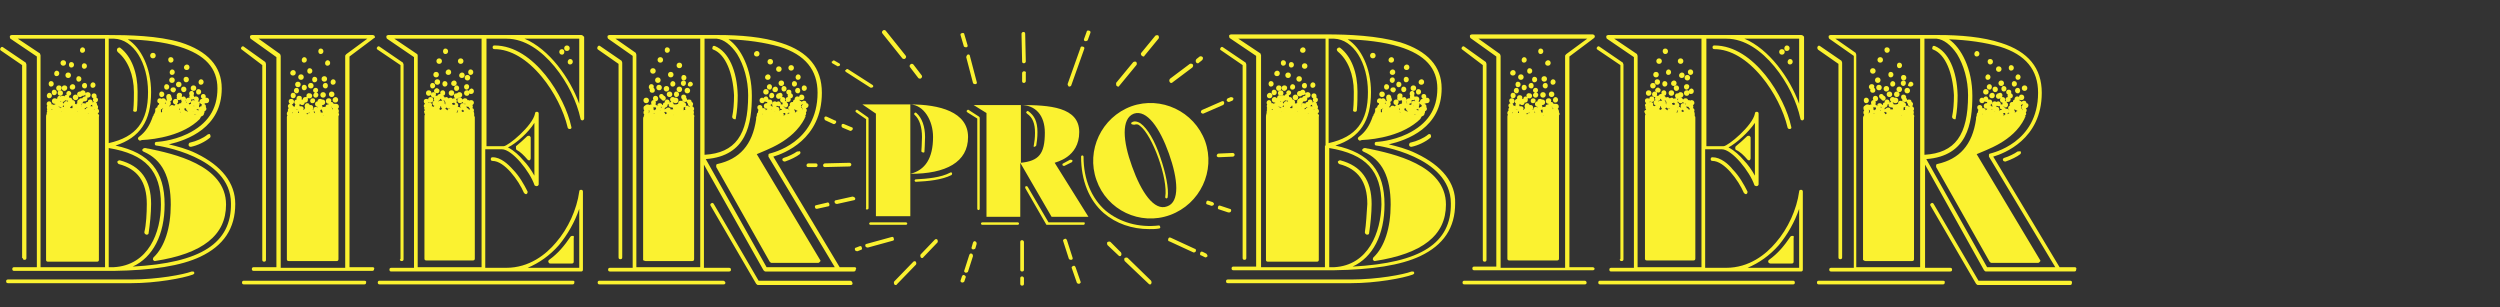 <svg id="Layer_1" xmlns="http://www.w3.org/2000/svg" width="407" height="50">
  <rect width="100%" height="100%" fill="#333333" stroke="none"/>
  <style>
    .st0{fill:none}.st1{fill:#fbf230}
  </style>
  <path class="st0" d="M9.9 16.5c.2 0 .3.1.4.3 0-.1.1-.2.1-.3.2-.2.4-.2.6 0v-.3c-.1 0-.1.1-.2.1s-.2 0-.3-.1c0 .2-.2.3-.4.3h-.2-.2c.1.1.2 0 .2 0zM9.7 17.5c.1 0 .2 0 .2.1.1-.1.2-.2.4-.2h.1v-.2l-.1-.1c0 .2-.2.4-.4.4s-.3-.1-.3-.2h-.2c.2 0 .3.1.3.2zM10.7 17.8c0-.1 0-.1 0 0zM9.4 16.4s-.1 0 0 0c-.1 0-.1 0 0 0-.1 0 0 0 0 0zM10 18.1c0 .1.1.1 0 0 .1.1.1 0 0 0 .1 0 0 0 0 0zM8.6 17.9c0-.1 0-.1 0 0 0-.1-.1-.1-.1-.1h-.1v.1h.2zM12.6 18.2c.1 0 .1 0 .1.1v-.1c-.1 0-.1-.1-.1 0-.1-.1-.1-.1 0 0-.1-.1 0 0 0 0zM13.2 17.5l.1-.1c-.1-.2 0-.4.1-.5h-.1c0 .1-.1.1-.2.1.1.2.1.3.1.5z"/>
  <path class="st0" d="M6.5 8.8c.1 0 .1.1.1.2v34.5H17V6.3H2.9l3.6 2.5zm8.6 4.7c.6 0 .6.9 0 .9s-.5-.9 0-.9zm-1.4-2.3c-.6 0-.6-.9 0-.9s.6.9 0 .9zm.1 3.2c-.6 0-.6-.9 0-.9.5 0 .5.9 0 .9zm-.4-6.6c.6 0 .6.9 0 .9-.5-.1-.5-.9 0-.9zm-.6 4.6c.6 0 .6.9 0 .9-.5 0-.5-.9 0-.9zm-.5 3.9c-.6 0-.6-.9 0-.9.5 0 .5.9 0 .9zm-.5-1.7c-.6 0-.6-.9 0-.9.5.1.5.9 0 .9zm-.2-4.5c.6 0 .6.9 0 .9-.5 0-.5-.9 0-.9zm-.5 1.7c.6 0 .6.9 0 .9s-.6-.9 0-.9zm-1.3 2.9c.6 0 .6.9 0 .9-.5 0-.5-.9 0-.9zm-.2-.8c.6 0 .6.9 0 .9-.5-.1-.5-.9 0-.9zm.9 0c.6 0 .6.9 0 .9-.5-.1-.5-.9 0-.9zm-.2-4.1c.6 0 .6.9 0 .9s-.6-.9 0-.9zm-1.1 1.8c.6 0 .6.9 0 .9-.5-.1-.5-.9 0-.9zm-.4 3.9c-.6 0-.6-.9 0-.9s.6.9 0 .9zm-.5-2.3c.6 0 .6.9 0 .9-.5 0-.5-.9 0-.9zm-.3 2c.6 0 .6.9 0 .9s-.5-.9 0-.9zm-.4 2.9v-.3c-.1-.2-.1-.4 0-.6-.1-.2 0-.7.4-.7.3 0 .4.2.4.5h.2c.1 0 .1 0 .2.1.1 0 .1-.1.2-.1v-.1h-.1c-.6 0-.6-.9 0-.9.2 0 .3.1.4.2 0-.2.1-.5.4-.5.1 0 .2 0 .2.1.1-.1.2-.1.3-.1.1 0 .2 0 .3.1 0-.2.2-.3.4-.3 0-.1-.1-.1-.1-.2 0-.2.2-.4.4-.4s.4.2.4.4-.2.4-.4.4c.1.1.1.3 0 .4.1 0 .1-.1.2-.1.3 0 .4.2.4.4.3 0 .5.4.4.6.1 0 .1 0 .2.1 0-.1.1-.2.2-.2-.1-.2 0-.6.3-.6.1-.1.2-.2.3-.2h.2c0-.2.2-.3.4-.3h.1c-.1-.1-.1-.2 0-.3-.1.1-.2.2-.4.2h-.1c-.1.1-.2.2-.4.2-.6 0-.6-.9 0-.9h.1c.1-.1.2-.2.4-.2.3 0 .5.3.4.5.1-.1.2-.2.4-.2.6 0 .6.9 0 .9h-.1c.1.3 0 .6-.4.6h-.2c0 .1-.1.2-.2.3h.2c.1 0 .2 0 .3.1 0-.2.2-.3.4-.3 0-.2.2-.4.4-.4.3 0 .4.2.4.5 0 0 .1 0 .2-.1-.2-.1-.2-.4-.1-.6-.4-.1-.3-.8.1-.8s.5.4.4.7c.4.1.4.8-.1.8.1.1.2.3.2.4.2.1.2.4.1.6.3.1.3.6 0 .8.2.1.2.3.2.5v23.3c0 .2-.1.3-.3.3h-8c-.2 0-.3-.1-.3-.3V19.1 19c-.1-.1-.1-.3 0-.4 0-.2 0-.4.1-.5z"/>
  <path class="st0" d="M14 17.7c.1-.1.2-.2.3-.2h.2c.1-.1.2-.2.4-.2.1 0 .2.1.3.1-.1-.1-.2-.2-.2-.4-.1 0-.1.1-.2.1 0 .2-.2.4-.4.4-.1 0-.2 0-.3-.1 0 .1-.1.2-.3.3v.2l.2-.2zM12.4 17.8zM11.3 18.3zM11.6 17.6h.2v-.4h-.1c0 .1-.1.2-.3.3l.1.1h.1zM224.2 23.8c-.2 0-.3-.2-.3-.3 0-.2.1-.3.3-.3 0 0 2.5-.2 5-1.3 3.2-1.5 4.9-4 4.9-7.4 0-3.3-2-5.6-6.2-6.8-2.6-.8-5.6-1.1-8.4-1.2 2.3 1.4 3.8 4.7 3.8 8.6 0 4.7-1.8 7.4-5.8 8.7 5.6 1.2 8 4.1 8 9.6 0 4.9-2 8.6-5.2 10.1 11.1-.6 16.1-3.8 16.1-10.2-.1-7.8-12-9.5-12.2-9.5zm7.2-10.8c.6 0 .6.9 0 .9-.6-.1-.6-.9 0-.9zm-.5 1.5c.6 0 .6.9 0 .9-.5 0-.5-.9 0-.9zm-.8-.6c.6 0 .6.9 0 .9s-.6-.9 0-.9zm-1.1-3.3c.6 0 .6.9 0 .9s-.6-.9 0-.9zm-.1 1.9c.6 0 .6.9 0 .9s-.5-.9 0-.9zm-.4 1.6c.6 0 .6.9 0 .9-.5 0-.5-.9 0-.9zm-.8-.8c.6 0 .6.9 0 .9-.5 0-.5-.9 0-.9zm-.5 1.1c.2.2.2.4 0 .6-.2.2-.4.2-.6 0-.2-.2-.2-.4 0-.6.1-.2.4-.2.6 0 0-.1 0-.1 0 0zm-.5-1.8c.6 0 .6.9 0 .9-.6-.1-.6-.9 0-.9zm0-.4c-.6 0-.6-.9 0-.9.5.1.5.9 0 .9zm-.2-2.8c.6 0 .6.9 0 .9-.6-.1-.6-.9 0-.9zm-.8 4.3c.6 0 .6.9 0 .9-.5 0-.5-.9 0-.9zm-.7 1.2c.6 0 .6.9 0 .9s-.6-.9 0-.9zm-1.5-6.3c.6 0 .6.9 0 .9-.5 0-.5-.9 0-.9zm-2 14.5c-.1 0-.2-.1-.3-.2-.1-.1 0-.3.1-.4 1.1-.8 1.8-2 2.3-3.4 0 0 0-.1.1-.1 0-.1.1-.3.2-.4 0-.1 0-.3.1-.3-.1-.2 0-.6.3-.6 0-.2.1-.4.3-.5V17c-.5-.1-.4-.8.1-.8.1 0 .2 0 .3.1.1-.1.2-.1.3-.1.3 0 .5.3.4.6 0-.1.1-.1.2-.2-.1-.1-.1-.2-.1-.3-.1-.3 0-.7.4-.7.3 0 .4.2.4.5.1.2.1.6-.2.7.2.2.1.5-.1.7v.2h.1c.1-.1.2-.3.4-.3.1 0 .2 0 .3.1h.1c0-.1.1-.1.2-.2-.6 0-.6-.9 0-.9.5 0 .5.6.2.8.1 0 .2 0 .2.1.1-.1.2-.2.4-.2h.1c0-.1 0-.2.1-.3-.1-.1-.1-.2-.1-.3-.1.1-.2.1-.3.1-.3 0-.5-.3-.4-.6-.1-.3 0-.6.4-.6.3 0 .5.3.4.6v.1c.1-.1.2-.1.3-.1.4 0 .5.4.3.7.1.1.1.2.1.3h.1c.2 0 .4.2.4.3.1-.1.2-.1.3-.1-.1-.3 0-.6.4-.6.1 0 .2 0 .2.1-.1-.1-.1-.2-.1-.3-.1.1-.2.1-.3.1h-.2c.1.3 0 .6-.4.6-.6 0-.6-.9 0-.9h.2c-.1-.1 0-.3 0-.4-.2-.2-.1-.8.3-.8s.5.4.3.7c.1.1.1.2.1.3.1-.1.2-.1.3-.1.4 0 .5.5.3.8.1 0 .2.1.3.2-.1-.2.1-.6.4-.6h.1c-.4-.1-.4-.8.1-.8.4 0 .5.5.3.7.1 0 .1-.1.2-.1.6 0 .6.9 0 .9h-.2c-.1 0-.1.1-.2.1h-.1c.3 0 .5.3.4.5.1.2.1.6-.2.7 0 .1 0 .3-.1.4 0 .2-.1.3-.3.4 0 .1-.1.1-.2.1 0 .1-.1.2-.1.2 0 .1 0 .1-.1.2-2.7 2.6-7.1 3.3-9.2 3.6l-.6-.1c.1 0 .1 0 0 0zm2.4 19.3s-.1 0 0 0c-.2 0-.3-.1-.3-.2-.1-.1 0-.3.1-.4 1.8-1.7 2.8-4.8 2.8-8.6 0-4.5-1.4-7.2-4.4-8.6-.2-.1-.2-.2-.2-.4.1-.2.2-.2.4-.2s.4.1.6.1c3.8.8 12.7 2.5 12.7 9-.2 5.1-3.9 8.1-11.7 9.3zM32 18.8c-.1-.1-.2-.1-.3-.2 0 .1 0 .1-.1.2h.4zM31.8 16.5h-.1.1c0 .1 0 .1 0 0zM14.3 18.5h.1v-.1c0 .1-.1.1-.1.1z"/>
  <path class="st0" d="M225.6 16.9v-.2c0 .1-.1.1-.2.2h.2zM224.9 18.3s.1 0 0 0h.1c-.1-.2 0-.5.2-.6h-.1c0 .1-.1.2-.2.2v.4zM75.9 17.2c.1 0 .1 0 0 0 .1 0 .1 0 0 0zM24.1 15c0-4.8-2.4-8.6-5.5-8.7h-.9v17c4.5-1 6.4-3.5 6.4-8.3zm-2.5 2.9c.1-.9.1-2.2.1-2.9 0-2.9-.9-5.3-2.6-6.5-.1-.2-.1-.4 0-.5.1-.1.3-.2.5-.1 1.8 1.4 2.8 4 2.8 7.1 0 .7 0 2-.1 3 0 .2-.2.3-.3.3-.2-.1-.4-.2-.4-.4zM32.3 18c0-.1-.1-.2 0-.3-.1.1-.2.2-.3.2 0 0 .1 0 .1.1.1-.1.2-.1.2 0zM26.2 33.3c0-5.5-2.5-8.1-8.5-9.2v19.4h.8c5.7-.3 7.7-5.7 7.7-10.2zm-6.9-6.5c-.2 0-.3-.2-.2-.4 0-.2.2-.3.4-.2 3.4.9 5.1 3.2 5.1 7.1 0 1.5-.2 3.4-.4 4.7 0 .2-.2.3-.3.3h-.1c-.2 0-.3-.2-.3-.4.2-1.3.4-3.1.4-4.5 0-3.7-1.5-5.8-4.6-6.6zM32.5 18.2c0-.1 0-.1 0 0 0-.1 0 0 0 0zM32.4 17.5c.1-.1.2-.2.4-.2 0-.1 0-.3.1-.3-.2 0-.3-.1-.4-.3 0 .2 0 .3-.1.5v.3zM75.5 18.2V18c-.1 0-.2-.1-.2-.2 0 .1 0 .2-.1.2 0 .1.1.1.1.2h.2zM246.3 18.2l-.2.2v.1c.1.1.1.2.1.4v-.1c0-.2 0-.5.1-.6z"/>
  <path class="st0" d="M240.7 6.3l3.5 2.5c.1.1.1.2.1.3v34.4h10.5V9.1c0-.1 0-.2.1-.3l3.4-2.5h-17.6zm12.5 10.4c-.6 0-.6-.9 0-.9.6.1.6.9 0 .9zm-.6-.9c-.6 0-.6-.9 0-.9s.6.9 0 .9zm.2-2.8c.6 0 .6.9 0 .9s-.5-.9 0-.9zm-.8-3.1c.6 0 .6.9 0 .9-.6-.1-.6-.9 0-.9zm-.4 4.5c-.6 0-.6-.9 0-.9.5 0 .5.9 0 .9zm-.4 1.5c-.6 0-.6-.9 0-.9s.6.9 0 .9zm.2-2.6c-.6 0-.6-.9 0-.9.5 0 .5.9 0 .9zm-.6-5.4c.6 0 .6.9 0 .9s-.5-.9 0-.9zm-.7 7.2c.5.1.4.8-.1.8s-.6-.7-.1-.8c-.5-.1-.4-.8.1-.8s.5.7.1.8zm-.5 1.8c-.1 0-.2-.1-.3-.1-.2-.2-.1-.7.3-.7.1 0 .2.1.3.1.2.2.1.7-.3.7zm-.3-2.5c-.6 0-.6-.9 0-.9s.5.9 0 .9zm.5-1.9c.6 0 .6.9 0 .9-.5 0-.5-.9 0-.9zm-.8-1.4c.6 0 .6.9 0 .9-.5 0-.5-.9 0-.9zm-.9-1.7c.6 0 .6.9 0 .9-.5-.1-.5-.9 0-.9zm0 5.3c-.6 0-.6-.9 0-.9s.6.9 0 .9zm-.5-2.6c.6 0 .6.9 0 .9s-.6-.9 0-.9zm-.5 1.2c.6 0 .6.9 0 .9-.5 0-.5-.9 0-.9zm-.2 1c.6 0 .6.9 0 .9s-.6-.9 0-.9zm-.6 1.7c-.6 0-.6-.9 0-.9s.6.9 0 .9zm0-4.5c.6 0 .6.9 0 .9-.6-.1-.6-.9 0-.9zm7.5 7.1c0 .1 0 .1-.1.2v23.3c0 .2-.1.3-.3.3h-7.8c-.2 0-.3-.1-.3-.3v-23-.1c0-.1 0-.2.1-.3-.2-.2-.1-.5.1-.7 0-.2 0-.4.1-.5-.2-.2-.1-.7.2-.7-.4-.2-.3-.8.2-.8s.5.8.1.9c.1.1.2.2.2.3.1 0 .2.1.3.1 0-.1 0-.3.1-.4-.1-.1-.2-.2-.2-.4s.2-.4.4-.4c-.1-.3 0-.6.4-.6s.5.4.4.6h.2c0-.2.1-.4.4-.4.1 0 .1 0 .2.1-.1-.1-.1-.2-.1-.3.1-.2.3-.4.5-.3h.1c.2.1.4.3.3.5-.1.2-.3.4-.5.3h-.1-.1c.1.3 0 .7-.4.7h-.1c0 .2-.1.4-.4.4-.2 0-.3-.1-.4-.2 0 .1-.1.1-.1.2.1.1.1.1.1.2h.2c.4 0 .5.4.4.6h.1c0-.1.1-.1.1-.2 0 0 .1 0 .1-.1-.3-.2-.2-.8.3-.8.2 0 .4.1.4.3h.2c.4 0 .5.5.3.7.1 0 .1 0 .1.1 0-.2.1-.5.4-.5.2 0 .4.1.4.3-.1-.1-.1-.2-.1-.3-.5 0-.5-.9 0-.9 0-.2.1-.4.4-.4.1 0 .2.1.3.1h.1c.6 0 .6.9 0 .9h-.1c.1.1.2.3.1.4.1-.1.2-.1.3-.1h.2c0-.2.1-.4.4-.4h.1v-.1c-.6 0-.6-.9 0-.9.4 0 .5.3.4.6.2 0 .4.2.4.3h.4c.4 0 .5.5.3.8.2.1.2.4.1.6.1.1.2.2.2.3z"/>
  <path class="st0" d="M252.7 17.4c-.1 0-.1.1 0 0 .1.1.1.2.1.4 0 0 0-.1.1-.1-.2-.1-.2-.2-.2-.3zM74.6 17.5zM73.7 18.8zM253 18.4zM73.7 17.8h-.2l.1.1c0-.1.1-.1.1-.1zM190 33.6c2.1-.8 1.8-4.5.3-8.6-1.5-4.2-3.7-7.2-5.7-6.5-2.1.7-1.8 4.5-.3 8.6 1.5 4.2 3.6 7.3 5.7 6.5zm-5.5-13.7c.3-.1.8-.2 1.4.2 1 .7 2.2 2.8 3.2 5.5.9 2.6 1.4 5.1 1.2 6.5 0 .1-.1.2-.2.2s-.2-.1-.2-.2c.4-3-2.1-10.1-4.1-11.6-.4-.3-.7-.3-.9-.2-.1.1-.2 0-.3-.1-.3-.1-.2-.3-.1-.3zM72.9 17.9c.1-.1.2-.3.4-.3h.1l-.1-.1c-.1 0-.1.1-.2.1-.2 0-.3-.1-.3-.2 0 0-.1.1-.2.1 0 0 .1.1.1.2.1.1.1.2.2.2zM71.8 17.3h-.1c0 .2 0 .4-.2.4.1.1.1.2.1.2h.1c.1-.1.1-.1.2-.1 0-.1 0-.1.1-.2-.2 0-.2-.2-.2-.3zM73 18.5s.1 0 0 0c.1 0 0 0 0 0zM73.9 17c.1-.1.1-.1.2-.1v-.1c-.1 0-.2-.1-.2-.2-.1.1-.1.1-.2.1h-.1v.2h.1s.1.1.2.1zM74.5 17.5l-.1.1v.1c.1-.1.1-.1.1-.2zM74.3 18.3h.1c0-.1 0-.2.1-.3l-.1-.1c0 .2-.1.4-.3.4h.2zM246.8 17.7v.1c.1 0 .2 0 .2.1v-.1c-.1 0-.2-.1-.2-.1zM247.1 18.1v.4H247.4c-.1-.1-.1-.2-.1-.3-.1-.1-.1-.1-.2-.1zM227.1 18.2c-.1 0-.1 0 0 0-.1 0-.1.1-.2.2l.2-.2zM14.1 18.5zM247.5 16.5zM15.4 17.9l-.1-.1v.1h.1zM15.4 18.8zM250 18.8zM251.2 18c0-.1-.1-.2-.1-.3-.1.1-.2.1-.3.1.1.1.1.3.1.4.1 0 .2.1.3.1-.1 0-.1-.2 0-.3zM250.9 17c-.1 0-.1 0 0 0-.1 0-.1 0 0 0zM251.2 18.8h0c.1 0 0 0 0 0zM249.8 18.1v.2c.1 0 .2.1.2.2v-.1c-.1-.1-.2-.2-.2-.3zM249 17.9s0-.1 0 0c0-.1 0-.1 0 0 0-.1 0 0 0 0zM251.9 17.8v0zM29.2 18.1v-.3c-.1 0-.1 0-.2-.1.1.1.1.2.1.3.1 0 .1 0 .1.1zM211 17.8zM210.2 17.6h.2v-.4h-.1c0 .1-.1.2-.3.3l.1.1h.1zM211.2 18.2c.1 0 .1 0 .1.1v-.1c-.1 0-.1-.1-.1 0-.1-.1-.1-.1 0 0 0-.1 0 0 0 0zM49.9 18.3c0 .1 0 .1-.1.1.1.1.1.1.1.2 0-.2.1-.3.3-.4v-.1c0 .2-.1.3-.3.2zM212.6 17.7c.1-.1.2-.2.3-.2h.2c.1-.1.2-.2.4-.2.1 0 .2.1.3.1-.1-.1-.2-.3-.2-.4-.1 0-.1.1-.2.1 0 .2-.2.4-.4.4-.1 0-.2 0-.3-.1 0 .1-.1.2-.3.3v.2l.2-.2zM210 18.3s-.1 0 0 0c-.1 0-.1 0 0 0zM211.8 17.5l.1-.1c-.1-.2 0-.4.1-.5h-.1c0 .1-.1.1-.2.1.2.2.2.3.1.5zM208.3 17.5c.1 0 .2 0 .2.1.1-.1.2-.2.4-.2h.1v-.2l-.1-.1c0 .2-.2.4-.4.4s-.3-.1-.3-.2h-.2c.2 0 .3.1.3.2zM208.7 18.1c-.1 0-.1 0 0 0 0 .1 0 .1 0 0 0 .1 0 0 0 0zM207.2 17.9c0-.1 0-.1 0 0 0-.1-.1-.1-.1-.1h-.1v.1h.2zM208 16.4c-.1 0-.1 0 0 0zM208.6 16.5c.2 0 .3.1.4.3 0-.1.1-.2.1-.3.2-.2.4-.2.6 0v-.3c-.1 0-.1.1-.2.1s-.2 0-.3-.1c0 .2-.2.3-.4.3h-.2-.2c0 .1.1 0 .2 0zM209.3 17.8c0-.1 0-.1 0 0zM212.9 18.5h.1v-.1c0 .1-.1.1-.1.1zM54 17.4s0 .1 0 0c.1.1.1.2.1.4 0 0 0-.1.1-.1-.1-.1-.1-.2-.2-.3zM53.3 17.8v0zM52.6 18.8h0zM52.5 18c0-.1-.1-.2-.1-.3-.1.1-.2.1-.3.1.1.1.1.3.1.4.1 0 .2.1.3.1V18z"/>
  <path class="st0" d="M42.1 6.3l3.5 2.5c.1.1.1.2.1.3v34.4h10.5V9.1c0-.1 0-.2.1-.3l3.4-2.5H42.1zm12.5 10.4c-.6 0-.6-.9 0-.9.6.1.6.9 0 .9zm-.6-.9c-.6 0-.6-.9 0-.9s.6.9 0 .9zm.2-2.8c.6 0 .6.9 0 .9-.5-.1-.5-.9 0-.9zm-.9-3.1c.6 0 .6.9 0 .9-.5-.1-.5-.9 0-.9zm-.3 4.5c-.6 0-.6-.9 0-.9.5 0 .5.9 0 .9zm-.4 1.5c-.6 0-.6-.9 0-.9s.6.9 0 .9zm.2-2.6c-.6 0-.6-.9 0-.9.5 0 .5.9 0 .9zm-.6-5.4c.6 0 .6.9 0 .9-.5 0-.5-.9 0-.9zm-.7 7.2c.5.1.4.8-.1.8s-.5-.7-.1-.8c-.5-.1-.4-.8.1-.8s.5.7.1.8zm-.5 1.8c-.1 0-.2-.1-.3-.1-.2-.2-.1-.7.3-.7.1 0 .2.1.3.1.2.2.1.7-.3.7zm-.4-2.5c-.6 0-.6-.9 0-.9s.6.9 0 .9zm.6-1.9c.6 0 .6.9 0 .9-.5 0-.5-.9 0-.9zm-.8-1.4c.6 0 .6.9 0 .9-.5 0-.5-.9 0-.9zm-.9-1.7c.6 0 .6.9 0 .9-.5-.1-.5-.9 0-.9zm0 5.3c-.6 0-.6-.9 0-.9s.6.9 0 .9zm-.5-2.6c.6 0 .6.9 0 .9s-.6-.9 0-.9zm-.5 1.2c.6 0 .6.9 0 .9s-.6-.9 0-.9zm-.2 1c.6 0 .6.9 0 .9s-.6-.9 0-.9zm-.6 1.7c-.6 0-.6-.9 0-.9s.6.9 0 .9zm0-4.5c.6 0 .6.9 0 .9-.6-.1-.6-.9 0-.9zm7.5 7.1c0 .1 0 .2-.1.2v23.3c0 .2-.1.3-.3.3H47c-.2 0-.3-.1-.3-.3v-23-.1c0-.1 0-.2.1-.3-.2-.2-.1-.5.1-.7 0-.2 0-.4.1-.5-.2-.2-.1-.7.2-.7-.4-.2-.3-.8.2-.8s.5.8.1.9c.1.1.2.2.2.3.1 0 .2.1.3.1 0-.1 0-.3.1-.4 0 .1-.1-.1-.1-.2 0-.2.2-.4.4-.4-.1-.3 0-.6.4-.6s.5.4.4.6h.2c0-.2.1-.4.4-.4h.2c-.1-.1-.1-.2 0-.3.1-.2.3-.4.5-.3h.1c.2.1.4.3.3.5-.1.2-.3.4-.5.3h-.1-.1c.1.3 0 .7-.4.7h-.1c0 .2-.1.4-.4.4-.2 0-.3-.1-.4-.2 0 .1-.1.1-.1.2.1.1.1.1.1.2h.2c.4 0 .5.4.4.6h.1c0-.1.1-.1.1-.2 0 0 .1 0 .1-.1-.3-.2-.2-.8.3-.8.2 0 .4.1.4.3h.2c.4 0 .5.5.3.7.1 0 .1 0 .1.1 0-.2.1-.5.4-.5.2 0 .4.1.4.3-.1-.1-.1-.2-.1-.3-.5 0-.5-.9 0-.9 0-.2.1-.4.4-.4.1 0 .2.1.3.1h.1c.6 0 .6.9 0 .9h-.1c.1.1.2.3.1.4.1-.1.2-.1.3-.1h.2c0-.2.1-.4.4-.4h.1V17c-.6 0-.6-.9 0-.9.4 0 .5.3.4.6.2 0 .4.2.4.3h.4c.4 0 .5.5.3.8.2.1.2.4.1.6-.1 0 0 .1 0 .2zM54.4 18.4zM52.3 17c-.1 0-.1 0 0 0-.1 0-.1 0 0 0zM214 18.8zM212.7 18.5zM50.4 17.9s0-.1 0 0c0-.1 0-.1 0 0 0-.1 0 0 0 0zM214 17.9s.1 0 0 0l-.1-.1v.1h.1zM51.4 18.8z"/>
  <path class="st0" d="M51.2 18.1v.2c.1 0 .2.1.2.2v-.1c-.1-.1-.2-.2-.2-.3zM76.3 17.8s.1 0 .1.1c0-.1 0-.1.1-.2-.1-.1-.2-.2-.2-.3-.1 0-.2 0-.3-.1.1.1.1.2.1.3.1 0 .2.1.2.2zM31.5 17.3s.1 0 0 0c.1 0 .1-.1.1-.1s-.1 0-.1.1c-.1 0 0 0 0 0zM231.1 18.2c0-.1 0-.1 0 0 0-.1 0 0 0 0zM205.1 8.8c.1.1.1.2.1.3v34.5h10.4V6.3h-14.2l3.7 2.5zm8.6 4.7c.6 0 .6.9 0 .9-.5-.1-.5-.9 0-.9zm-1.3-2.3c-.6 0-.6-.9 0-.9.5 0 .5.9 0 .9zm0 3.2c-.6 0-.6-.9 0-.9.5 0 .5.9 0 .9zm-.3-6.6c.6 0 .6.9 0 .9-.6-.1-.6-.9 0-.9zm-.6 4.6c.6 0 .6.9 0 .9s-.6-.9 0-.9zm-.6 3.9c-.6 0-.6-.9 0-.9s.5.9 0 .9zm-.5-1.7c-.6 0-.6-.9 0-.9.6.1.6.9 0 .9zm-.2-4.5c.6 0 .6.9 0 .9-.5 0-.5-.9 0-.9zm-.5 1.7c.6 0 .6.9 0 .9s-.6-.9 0-.9zm-1.2 2.9c.6 0 .6.9 0 .9s-.6-.9 0-.9zm-.3-.8c.6 0 .6.9 0 .9-.5-.1-.5-.9 0-.9zm.9 0c.6 0 .6.9 0 .9-.5-.1-.5-.9 0-.9zm-.2-4.1c.6 0 .6.9 0 .9-.5 0-.5-.9 0-.9zm-1 1.8c.6 0 .6.9 0 .9-.6-.1-.6-.9 0-.9zm-.5 3.9c-.6 0-.6-.9 0-.9s.6.9 0 .9zm-.5-2.3c.6 0 .6.9 0 .9-.5 0-.5-.9 0-.9zm-.2 2c.6 0 .6.9 0 .9-.6-.1-.6-.9 0-.9zm-.5 2.9v-.3c-.1-.2-.1-.4 0-.6-.2-.2-.1-.7.3-.7.3 0 .4.2.4.5h.2c.1 0 .1 0 .2.1.1 0 .1-.1.2-.1v-.1h-.1c-.6 0-.6-.9 0-.9.2 0 .3.1.4.2 0-.2.1-.5.4-.5.1 0 .2 0 .2.1.1-.1.2-.1.3-.1.1 0 .2 0 .3.1 0-.2.2-.3.4-.3 0-.1-.1-.1-.1-.2 0-.2.2-.4.4-.4s.4.2.4.4-.2.4-.4.4c.1.1.1.3 0 .4.1 0 .1-.1.2-.1.3 0 .4.2.4.4.3 0 .5.4.4.6.1 0 .1 0 .2.1 0-.1.1-.2.2-.2-.1-.2 0-.6.3-.6.1-.1.2-.2.3-.2h.2c0-.2.2-.3.4-.3h.1c-.1-.1-.1-.2 0-.3-.1.1-.2.2-.4.2h-.1c-.1.1-.2.2-.4.2-.6 0-.6-.9 0-.9h.1c.1-.1.2-.2.4-.2.3 0 .5.3.4.6.1-.1.2-.2.4-.2.6 0 .6.9 0 .9h-.1c.1.3 0 .6-.4.6h-.2c0 .1-.1.2-.2.3h.2c.1 0 .2 0 .3.1 0-.2.2-.3.4-.3 0-.2.2-.4.4-.4.3 0 .4.2.4.5 0 0 .1 0 .2-.1-.2-.1-.2-.4-.1-.6-.4-.1-.3-.8.1-.8s.5.4.4.7c.4.1.3.8-.1.8.1.1.2.3.2.4.2.1.2.4.1.6.3.1.3.6 0 .8.2.1.2.3.2.5v23.3c0 .2-.1.3-.3.3h-8c-.2 0-.3-.1-.3-.3V19.1 19c-.1-.1-.1-.3 0-.4.1-.2.1-.4.2-.5zM31.5 18.1s-.1 0 0 0c-.1.1-.1.1 0 0-.1.1 0 .1 0 0 0 .1 0 .1 0 0zM231 18v-.3c-.1.1-.2.2-.3.2 0 0 .1 0 .1.1 0-.1.1-.1.2 0zM30.1 17.9c.2 0 .3.1.4.2l.1-.1c-.2-.1-.2-.2-.3-.4-.1 0-.1 0-.2-.1 0 0-.1.1-.2.1.1.1.1.2.2.3-.1 0 0 0 0 0zM29.3 18.3h.1c-.1 0-.1-.1-.1-.2v.2zM230.1 18.1c-.1.1-.1.1 0 0 0 .1 0 .1 0 0 0 .1 0 .1 0 0zM228.7 17.9c.2 0 .3.1.4.2l.1-.1c-.2-.1-.2-.2-.3-.4-.1 0-.1 0-.2-.1 0 0-.1.1-.2.1.1.1.2.2.2.3zM227.9 18.3h.1c-.1 0-.1-.1-.1-.2v.2zM230.6 18.8c-.1-.1-.2-.1-.3-.2 0 .1 0 .1-.1.2h.4zM230.4 16.5h-.1.1c0 .1 0 .1 0 0zM230.1 17.3c.1 0 .1 0 0 0 .1 0 .1-.1.1-.1s-.1 0-.1.1zM231 17.5c.1-.1.2-.2.4-.2 0-.1 0-.3.1-.3-.2 0-.3-.1-.4-.3 0 .2 0 .3-.1.5v.3zM48.2 17.7v.1c.1 0 .2 0 .2.1v-.1c-.1 0-.2-.1-.2-.1zM224.8 33.3c0-5.5-2.5-8.1-8.5-9.2v19.4h.8c5.7-.3 7.7-5.7 7.7-10.2zm-6.9-6.5c-.2 0-.3-.2-.2-.4 0-.2.2-.3.4-.2 3.4.9 5.1 3.2 5.1 7.1 0 1.5-.2 3.4-.4 4.7 0 .2-.2.3-.3.3h-.1c-.2 0-.3-.2-.3-.4.2-1.3.4-3.1.4-4.5 0-3.7-1.4-5.8-4.6-6.6zM47.7 18.2l-.2.2v.1c.1.1.1.2.1.4v-.1c0-.2 0-.5.1-.6zM48.5 18.1v.4H48.8c-.1-.1-.1-.2-.1-.3-.1-.1-.1-.1-.2-.1zM222.7 15c0-4.8-2.4-8.6-5.5-8.7h-.9v17c4.5-1 6.4-3.5 6.4-8.3zm-2.4 2.9c.1-.9.1-2.2.1-2.9 0-2.9-.9-5.3-2.6-6.5-.1-.1-.2-.3-.1-.5.1-.1.3-.2.5-.1 1.8 1.4 2.8 4 2.8 7.1 0 .7 0 2-.1 3 0 .2-.2.3-.3.3-.2-.1-.4-.2-.3-.4zM48.9 16.5zM27 16.9v-.2c0 .1-.1.1-.2.2h.2zM28.4 18.2c-.1 0-.1.1-.2.2.2-.1.2-.1.2-.2zM26.3 18.3h.1c-.1-.2 0-.5.2-.6h-.1c0 .1-.1.2-.2.2v.4z"/>
  <path class="st0" d="M25.6 23.8c-.2 0-.3-.2-.3-.3 0-.2.1-.3.3-.3 0 0 2.5-.2 5-1.3 3.2-1.5 4.9-4 4.9-7.4 0-3.3-2-5.6-6.2-6.8-2.6-.8-5.6-1.1-8.4-1.2 2.3 1.4 3.8 4.7 3.8 8.6 0 4.7-1.8 7.4-5.8 8.7 5.6 1.2 8 4.1 8 9.6 0 4.9-2 8.6-5.2 10.1 11.1-.6 16.1-3.8 16.1-10.2-.1-7.8-12.1-9.5-12.2-9.5zM32.7 13c.6 0 .6.9 0 .9-.5-.1-.5-.9 0-.9zm-.4 1.5c.6 0 .6.9 0 .9-.5 0-.5-.9 0-.9zm-.8-.6c.6 0 .6.9 0 .9s-.6-.9 0-.9zm-1.1-3.3c.6 0 .6.9 0 .9-.6-.1-.6-.9 0-.9zm-.1 1.9c.6 0 .6.9 0 .9-.5 0-.5-.9 0-.9zm-.4 1.6c.6 0 .6.9 0 .9-.5 0-.5-.9 0-.9zm-.8-.8c.6 0 .6.9 0 .9s-.6-.9 0-.9zm-.5 1.1c.2.2.2.4 0 .6-.2.2-.4.2-.6 0-.2-.2-.2-.4 0-.6.1-.2.4-.2.6 0-.1-.1 0-.1 0 0zm-.6-1.8c.6 0 .6.9 0 .9s-.5-.9 0-.9zm0-.4c-.6 0-.6-.9 0-.9.6.1.6.9 0 .9zm-.2-2.8c.6 0 .6.9 0 .9-.5-.1-.5-.9 0-.9zm-.7 4.3c.6 0 .6.9 0 .9-.5 0-.5-.9 0-.9zm-.8 1.2c.6 0 .6.9 0 .9-.5 0-.5-.9 0-.9zm-1.4-6.3c.6 0 .6.9 0 .9-.5 0-.5-.9 0-.9zm-2 14.5c-.1 0-.2-.1-.3-.2-.1-.1 0-.3.1-.4 1.1-.8 1.8-2 2.3-3.4 0 0 0-.1.1-.1 0-.1.1-.3.2-.4 0-.1 0-.3.1-.3-.1-.2 0-.6.3-.6 0-.2.1-.4.3-.5V17c-.5-.1-.4-.8.1-.8.1 0 .2 0 .3.1.1-.1.2-.1.3-.1.3 0 .5.3.4.5 0-.1.1-.1.2-.2-.1-.1-.1-.2-.1-.3-.1-.3 0-.7.4-.7.3 0 .4.2.4.5.1.2.1.6-.2.7.2.2.1.5-.1.7v.2c.1-.1.2-.3.4-.3.1 0 .2 0 .3.1h.1c0-.1.1-.1.2-.2-.6 0-.6-.9 0-.9.5 0 .5.6.2.8.1 0 .2 0 .2.1.1-.1.2-.2.4-.2h.1c0-.1 0-.2.1-.3-.1-.1-.1-.2-.1-.3-.1.1-.2.1-.3.1-.3 0-.5-.3-.4-.6-.1-.3 0-.6.4-.6.3 0 .5.3.4.6v.1c.1-.1.2-.1.3-.1.4 0 .5.4.3.7.1.1.1.2.1.3h.1c.2 0 .4.2.4.3.1-.1.2-.1.3-.1-.1-.3 0-.6.4-.6.1 0 .2 0 .2.1-.1-.1-.1-.2-.1-.3-.1.1-.2.1-.3.1h-.2c.1.3 0 .6-.4.6-.6 0-.6-.9 0-.9h.2c-.1-.1 0-.3 0-.4-.2-.2-.1-.7.3-.7s.5.4.3.7c.1.1.1.2.1.3.1-.1.2-.1.3-.1.4 0 .5.5.3.8.1 0 .2.1.3.2-.1-.2.1-.6.4-.6h.1c-.4-.1-.4-.8.1-.8.4 0 .5.5.3.7.1 0 .1-.1.2-.1.6 0 .6.9 0 .9h-.2c-.1 0-.1.1-.2.1h-.1c.3 0 .5.3.4.5.1.2.1.6-.2.7 0 .1 0 .3-.1.4 0 .2-.1.3-.3.4 0 0-.1.1-.2.1 0 .1-.1.2-.1.2 0 .1 0 .1-.1.2-2.7 2.6-7.1 3.3-9.2 3.6l-.5-.1c.1 0 0 0 0 0zm2.4 19.3c-.1 0-.1 0 0 0-.2 0-.3-.1-.3-.2-.1-.1 0-.3.1-.4 1.8-1.7 2.8-4.8 2.8-8.6 0-4.5-1.4-7.2-4.4-8.6-.2-.1-.2-.2-.2-.4.1-.2.2-.2.4-.2s.4.1.6.1c3.8.8 12.7 2.5 12.7 9-.2 5.1-4 8.1-11.7 9.3zM76.4 18.6c.1 0 .1 0 0 0 .1 0 .1 0 0 0 .1 0 .1 0 0 0zM227.9 18v-.3c-.1 0-.1 0-.2-.1.1.1.1.2.1.3 0 .1 0 .1.1.1zM248.6 18.3c0 .1 0 .1-.1.1.1.1.1.1.1.2 0-.2.1-.3.3-.4v-.1c-.1.2-.2.3-.3.2zM304.1 18.5c.1 0 .1 0 0 0 .1 0 .1-.1.2-.1 0-.1-.1-.2 0-.3-.1-.1-.2-.2-.2-.3l-.1.1c.3 0 .3.4.1.6zM305.1 18.5l-.1-.1c0 .1-.1.1-.2.1h.3zM124.2 18.4c0 .1 0 .2-.1.3 0 0 0-.1.1-.1v-.2zM305.7 17.1v.1h.1c-.1 0-.1-.1-.1-.1z"/>
  <path class="st0" d="M302.1 8.6c.1.1.1.2.1.3v34.7h10.4V6.3h-13.8l3.3 2.3zm8.9 4.7c.3 0 .5.2.5.4s-.2.4-.4.4-.4-.2-.4-.4c-.2-.2 0-.4.3-.4zm-.5 1.9c-.6 0-.6-.9 0-.9s.5.9 0 .9zm-.6-2.1c.6 0 .6.9 0 .9-.6-.1-.6-.9 0-.9zm-.7 1.9c-.6 0-.6-.9 0-.9s.6.9 0 .9zm.7-2.8c.6 0 .6.9 0 .9-.5 0-.5-.9 0-.9zm-.7-2c.6 0 .6.9 0 .9-.5 0-.5-.9 0-.9zm-.4 5.6c-.6 0-.6-.9 0-.9.5 0 .5.9 0 .9zm-.7-1.7c-.6 0-.6-.9 0-.9.6.1.6.9 0 .9zm-.5 1.7c-.6 0-.6-.9 0-.9s.5.9 0 .9zm.2-3.2c-.6 0-.6-.9 0-.9s.6.9 0 .9zm-.6-4.9c.6 0 .6.9 0 .9-.5 0-.5-.9 0-.9zm-.1 6.3c.6 0 .6.9 0 .9s-.6-.9 0-.9zm-.4 1.5c.4.1.3.8-.1.8-.2 0-.3-.1-.4-.3-.4-.1-.4-.8.1-.8.2.1.4.2.4.3zm-.8-1.7c.6 0 .6.9 0 .9-.5 0-.5-.9 0-.9zm.2-4.5c.6 0 .6.9 0 .9s-.6-.9 0-.9zm-.4 3.3c.6 0 .6.9 0 .9s-.6-.9 0-.9zm-.8-1.5c.6 0 .6.9 0 .9s-.6-.9 0-.9zm-.2 2.6c.4 0 .5.4.4.6.3.2.3.8-.2.8-.4 0-.5-.4-.4-.6-.4-.1-.3-.8.2-.8zm-.9 2.2c.6 0 .6.9 0 .9-.5 0-.5-.9 0-.9zm-.5 3.2V19c0-.1 0-.2.1-.3 0-.1.1-.2.1-.2-.2-.2-.2-.5 0-.7-.3-.2-.2-.6.1-.8.1-.1.2-.2.4-.2.1 0 .2 0 .3.1.1-.1.2-.1.3-.1h.1c-.2-.2-.1-.7.3-.7-.2-.2-.1-.7.3-.7.6 0 .6.9 0 .9.1.1.1.4 0 .5.1 0 .2.1.3.3 0-.2.1-.5.4-.5.2 0 .3.1.4.3h.1c0-.2.1-.4.3-.4 0-.2.1-.5.4-.5.5 0 .5.8.1.8 0 .2-.1.5-.4.5 0 .1-.1.3-.2.3.1-.1.1-.1.3-.1.1-.1.2-.2.4-.2.3 0 .4.2.4.4.1 0 .1-.1.2-.1h.2c-.1-.1-.1-.2-.1-.3h-.2c-.6 0-.6-.9 0-.9-.3-.2-.3-.8.2-.8.1 0 .3.1.3.1h.2c.6 0 .6.9 0 .9-.1 0-.3-.1-.3-.1h-.2c.1.1.2.2.2.3h.4c.1-.1.2-.1.3-.1 0-.2.1-.5.4-.5.1 0 .2 0 .3.1V16c-.3-.2-.2-.8.2-.8.3 0 .5.3.4.5.1.1.2.2.2.4.1-.1.2-.1.3-.1.3 0 .4.2.4.4.3.1.3.6.1.7.3.1.4.5.2.7.1.2.1.4 0 .6.1.1.2.3.1.5V42c0 .2-.1.3-.3.3h-7.6c-.2 0-.3-.1-.3-.3V19.1z"/>
  <path class="st0" d="M305 17.8c.1 0 .1.1.1.2.1-.1.2-.2.3-.2v-.3h-.1c-.1 0-.2 0-.3-.1v.4zM125.8 18.8zM125.7 17.9s0-.1-.1-.1c0 0-.1 0-.1.1v.1c.1-.1.1-.1.2-.1zM126.4 17.4c.4 0 .5.5.3.7.1-.1.2-.2.4-.2h.1v-.1c-.2-.1-.3-.3-.3-.5h-.2c-.1 0-.2-.1-.3-.1 0 .1-.1.1-.2.1.1 0 .1.1.2.1zM127.6 18.8c0-.1.1-.2.3-.2 0 0-.1-.1-.1-.2H127.5c.1.1.1.2.1.4 0-.1 0-.1 0 0zM126.2 18.2c-.1-.1-.1-.1 0 0-.1-.1-.1 0 0 0zM129.4 18.4c0-.2.2-.3.4-.3V18c-.2 0-.3-.1-.4-.2 0 0 0 .1-.1.1.1.1.2.3.1.5zM306.2 18v-.1c0 .1-.1.1-.1.1h.1zM320.4 15.6c0-2.6-.6-5-1.8-6.7-1-1.5-2.2-2.4-3.3-2.5h-2v18.9c5-.3 7.1-3.3 7.1-9.7zm-2.3 3.9c-.2 0-.3-.2-.3-.4.2-1 .3-2.2.3-3.5-.1-3.7-1.4-6.6-3.3-7.4-.2-.1-.2-.3-.2-.4.1-.2.3-.2.4-.2 2.1.9 3.5 3.9 3.7 8 0 1.4-.1 2.6-.3 3.7 0 .1-.1.2-.3.2zM310 17.9h.1c-.1-.1-.1-.4 0-.5-.1.1-.2.1-.3.1.1.1 0 .3-.1.5.2 0 .2-.1.3-.1zM310.4 18.2zM310.2 17.4c.1-.1.2-.1.3-.1.2 0 .3.1.3.2l.1-.1c-.2-.1-.3-.2-.3-.4-.2-.1-.2-.2-.2-.4-.1.1-.2.1-.3.1-.1 0-.2 0-.3-.1v.2c.4-.1.5.3.4.6zM310.4 18.1zM109.8 18.8s-.1 0 0 0c0-.1-.1-.1-.1-.1v.1h.1zM124.1 18.7zM309.7 18.1zM308.4 18.8c0-.1-.1-.1-.1-.1v.1h.1zM306.9 18.7c0-.1.1-.1.2-.1l.1-.1s0-.1-.1-.1-.2-.1-.2-.1c-.1.1-.1.1-.2.1.1 0 .2.1.2.3zM309.6 18.7v.1h.1c-.1 0-.1-.1-.1-.1zM309.6 18.6zM306.3 17.5c-.1-.1-.1-.1-.1-.2h-.1c.1.1.1.2.1.3.1 0 .1-.1.1-.1zM108.2 18.7c0-.1.1-.1.2-.1l.1-.1s0-.1-.1-.1-.1-.1-.2-.1c-.1.1-.1.1-.2.1.2 0 .2.1.2.3zM324.4 18.8zM324.8 18.2c0-.1-.1-.1 0 0-.1-.1-.1 0 0 0zM324.3 17.9s0-.1-.1-.1c0 0-.1 0-.1.1v.1c.1-.1.2-.1.2-.1zM328 18.4c0-.2.2-.3.4-.3V18c-.2 0-.3-.1-.4-.2 0 0 0 .1-.1.1.2.1.2.3.1.5zM326.2 18.8s.1 0 0 0c.1-.1.1-.2.3-.2 0 0-.1-.1-.1-.2H326.1c.1.1.1.2.1.4 0-.1 0-.1 0 0zM322.8 18.4c0 .1 0 .2-.1.3 0 0 0-.1.1-.1v-.2zM325 17.4c.4 0 .5.5.3.7.1-.1.2-.2.4-.2h.1v-.1c-.2-.1-.3-.3-.3-.5h-.2c-.1 0-.3-.1-.3-.1 0 .1-.1.1-.2.1.1 0 .1.1.2.1z"/>
  <path class="st0" d="M103.5 8.6c.1.1.1.2.1.3v34.7H114V6.3h-13.8l3.3 2.3zm8.8 4.7c.1 0 .1 0 0 0 .3 0 .5.2.5.4s-.2.4-.4.4-.4-.2-.4-.4c-.1-.2.1-.4.3-.4zm-.4 1.9c-.6 0-.6-.9 0-.9.5 0 .5.9 0 .9zm-.6-2.1c.6 0 .6.9 0 .9-.6-.1-.6-.9 0-.9zm-.7 1.9c-.6 0-.6-.9 0-.9s.6.9 0 .9zm.7-2.8c.6 0 .6.9 0 .9-.5 0-.5-.9 0-.9zm-.7-2c.6 0 .6.9 0 .9s-.6-.9 0-.9zm-.5 5.6c-.6 0-.6-.9 0-.9s.6.9 0 .9zm-.6-1.7c-.6 0-.6-.9 0-.9.6.1.6.9 0 .9zm-.5 1.7c-.6 0-.6-.9 0-.9.5 0 .5.9 0 .9zm.2-3.2c-.6 0-.6-.9 0-.9s.5.9 0 .9zm-.6-4.9c.6 0 .6.9 0 .9-.5 0-.5-.9 0-.9zm-.1 6.3c.6 0 .6.9 0 .9s-.6-.9 0-.9zm-.4 1.5c.4.1.4.8-.1.8-.2 0-.3-.1-.4-.3-.4-.1-.4-.8.1-.8.2.1.3.2.4.3zm-.8-1.7c.6 0 .6.9 0 .9-.5 0-.5-.9 0-.9zm.2-4.5c.6 0 .6.9 0 .9s-.6-.9 0-.9zm-.4 3.3c.6 0 .6.9 0 .9s-.6-.9 0-.9zm-.8-1.5c.6 0 .6.9 0 .9s-.6-.9 0-.9zm-.3 2.6c.4 0 .5.4.4.6.3.2.3.8-.2.8-.4 0-.5-.4-.4-.6-.3-.1-.2-.8.2-.8zm-.8 2.2c.6 0 .6.9 0 .9s-.6-.9 0-.9zm-.5 3.2V19c0-.1 0-.2.1-.3 0-.1.1-.2.1-.3-.2-.2-.2-.5 0-.7-.3-.2-.2-.6.1-.8.1-.1.2-.2.4-.2.1 0 .2 0 .3.1.1-.1.2-.1.3-.1h.1c-.2-.2-.1-.7.3-.7-.2-.2-.1-.7.3-.7.6 0 .6.9 0 .9.1.1.1.4 0 .5.1 0 .2.1.3.3 0-.2.1-.5.4-.5.2 0 .3.1.4.3h.1c0-.2.1-.4.3-.4 0-.2.1-.5.4-.5.5 0 .5.8.1.8 0 .2-.1.5-.4.5 0 .1-.1.3-.2.3.1-.1.1-.1.3-.1.1-.1.2-.2.4-.2.3 0 .4.2.4.4.1 0 .1-.1.2-.1h.2c-.1-.1-.1-.2-.1-.3h-.2c-.6 0-.6-.9 0-.9-.3-.2-.2-.8.2-.8.1 0 .3.1.3.1h.2c.6 0 .6.9 0 .9-.1 0-.3-.1-.3-.1h-.2c.1.1.2.2.2.3h.4c.1-.1.2-.1.3-.1 0-.2.1-.5.4-.5.1 0 .2 0 .3.1v-.3c-.3-.2-.2-.8.2-.8.3 0 .5.3.4.5.1.1.2.2.2.4.1-.1.2-.1.3-.1.3 0 .4.2.4.4.3.1.3.6.1.7.3.1.4.5.2.7.1.2.1.4 0 .6.1.1.2.3.1.5v23.1c0 .2-.1.3-.3.3h-7.6c-.2 0-.3-.1-.3-.3V19.1z"/>
  <path class="st0" d="M105.5 18.5s.1 0 0 0c.1 0 .1-.1.2-.1 0-.1-.1-.2 0-.3-.1-.1-.2-.2-.2-.3l-.1.1c.3 0 .3.4.1.6zM106.5 18.5l-.1-.1c0 .1-.1.1-.2.1h.3zM323.6 25.2c0-.1.1-.2.2-.2.3-.1 7.8-1.6 7.8-9.9 0-3.7-2-6.1-6.2-7.5-2.4-.8-5.3-1.1-8.3-1.2 2 1.4 3.8 4.8 3.8 9.2 0 4.6-.9 9.8-7.5 10.3l9.9 17.6h11l-10.8-18c.1-.1.1-.2.1-.3zm6-11.3c.6 0 .6.9 0 .9s-.6-.9 0-.9zm-1.1-1.7c.6 0 .6.9 0 .9-.5-.1-.5-.9 0-.9zm0 3c-.6 0-.6-.9 0-.9.5 0 .5.9 0 .9zm-.6-1.1c-.6 0-.6-.9 0-.9s.6.9 0 .9zm-.5-3.5c.6 0 .6.9 0 .9-.5 0-.5-.9 0-.9zm-1.2 4.3c-.6 0-.6-.9 0-.9s.6.9 0 .9zm-.4-.9c-.6 0-.6-.9 0-.9.5 0 .5.9 0 .9zm-.4-3.2c.6 0 .6.9 0 .9s-.6-.9 0-.9zm-.6 3.4c.6 0 .6.9 0 .9-.5-.1-.5-.9 0-.9zm-.5 1c.6 0 .6.9 0 .9-.6-.1-.6-.9 0-.9zm-.4-1.5c.6 0 .6.9 0 .9s-.6-.9 0-.9zm.1-4.1c.6 0 .6.9 0 .9-.5 0-.5-.9 0-.9zm-.4 2.6c.6 0 .6.9 0 .9-.5-.1-.5-.9 0-.9zm-.3 2.3c.6 0 .6.9 0 .9s-.6-.9 0-.9zm-1.5-6.1c.6 0 .6.9 0 .9-.5-.1-.5-.9 0-.9zm10.4 33.9c-.1.1-.2.2-.3.2h-7.6c-.1 0-.2-.1-.3-.2l-8.7-15.4c-.1-.1-.1-.2 0-.3 0-.1.1-.2.2-.2 3.6-.8 5.7-3.1 6.3-7.3V19c0-.1 0-.3.1-.4-.1-.2 0-.4.2-.6 0-.1 0-.3.1-.4-.3-.2-.3-.8.2-.8.3 0 .5.3.4.5h.2c.2 0 .4.2.4.4 0-.1.1-.1.2-.2v-.1h-.1c-.6 0-.6-.9 0-.9h.1v-.2h-.2c-.1 0-.2 0-.2-.1 0 .2-.2.3-.4.3-.6 0-.6-.9 0-.9.1 0 .2 0 .2.1 0-.2.2-.3.4-.3.3 0 .4.3.4.5h.2c.6 0 .6.9 0 .9h-.1.1c.2 0 .3.1.4.3 0 0 .1 0 .1-.1-.3-.2-.2-.8.3-.8.1 0 .3.1.3.1.1-.1.2-.1.3-.1.3 0 .5.3.4.5H326.1v-.3c-.4 0-.5-.5-.3-.7-.1.1-.2.1-.3.1-.5 0-.5-.8-.1-.9.1-.1.2-.1.3-.1.4 0 .5.5.3.7h.1c.4 0 .5.3.4.6.1 0 .2 0 .2.1-.2-.2-.1-.6.3-.7-.1-.1-.1-.3 0-.4-.4-.1-.4-.8.1-.8.4 0 .5.4.4.6.4.1.4.8-.1.8.1.3 0 .6-.4.6-.1 0-.2 0-.3-.1 0 .1.1.1.1.2.4.2.3.8-.2.8-.2 0-.3-.1-.3-.2v.1c.1 0 .2.1.3.3h.2c.5 0 .5.7.1.8v.1c.1-.1.1-.1.2-.1 0 0 0-.1.1-.1-.1-.2-.1-.4 0-.5-.2-.2-.2-.6.1-.7-.1-.3 0-.6.4-.6h.1c0-.2.1-.3.3-.4 0-.2.1-.5.4-.5.1 0 .2 0 .3.1 0-.2.1-.4.4-.4.6 0 .6.9 0 .9-.1 0-.2 0-.3-.1v.2c.1 0 .2.1.3.2.1-.1.2-.2.4-.2.3 0 .4.2.4.4.5.1.4.8-.1.8.2.2.2.5 0 .7.1.2 0 .4-.1.5 0 .1 0 .3-.1.4v.1c-2 3.8-6.4 5.2-7.8 5.5L332.2 42v.3zM322.7 18.7zM129.5 18.8zM107.7 17.5c-.1-.1-.1-.1-.1-.2h-.1c.1.1.1.2.1.3l.1-.1zM107.6 18v-.1c0 .1-.1.1-.1.1h.1zM125 25.2c0-.1.1-.2.2-.2.3-.1 7.8-1.6 7.8-9.9 0-3.7-2-6.1-6.2-7.5-2.4-.8-5.3-1.1-8.3-1.2 2 1.4 3.8 4.8 3.8 9.2 0 4.6-.9 9.8-7.5 10.3l9.9 17.6h11l-10.8-18c.1-.1.1-.2.1-.3zm5.9-11.3c.6 0 .6.9 0 .9-.5 0-.5-.9 0-.9zm-1-1.7c.6 0 .6.9 0 .9s-.5-.9 0-.9zm0 3c-.6 0-.6-.9 0-.9.5 0 .5.9 0 .9zm-.6-1.1c-.6 0-.6-.9 0-.9s.6.9 0 .9zm-.5-3.5c.6 0 .6.9 0 .9s-.6-.9 0-.9zm-1.2 4.3c-.6 0-.6-.9 0-.9s.6.9 0 .9zm-.4-.9c-.6 0-.6-.9 0-.9.5 0 .5.9 0 .9zm-.4-3.2c.6 0 .6.9 0 .9s-.6-.9 0-.9zm-.6 3.4c.6 0 .6.9 0 .9-.6-.1-.6-.9 0-.9zm-.6 1c.6 0 .6.9 0 .9-.5-.1-.5-.9 0-.9zm-.3-1.5c.6 0 .6.9 0 .9s-.6-.9 0-.9zm.1-4.1c.6 0 .6.9 0 .9s-.6-.9 0-.9zm-.4 2.6c.6 0 .6.9 0 .9-.6-.1-.6-.9 0-.9zm-.3 2.3c.6 0 .6.9 0 .9s-.6-.9 0-.9zm-1.5-6.1c.6 0 .6.9 0 .9-.6-.1-.6-.9 0-.9zm10.4 33.9c-.1.1-.2.2-.3.2h-7.6c-.1 0-.2-.1-.3-.2l-8.7-15.4c-.1-.1-.1-.2 0-.3 0-.1.1-.2.2-.2 3.6-.8 5.7-3.1 6.3-7.3V19c0-.1 0-.3.1-.4-.1-.2 0-.4.2-.6 0-.1 0-.3.1-.4-.3-.2-.3-.8.2-.8.3 0 .5.3.4.5h.2c.2 0 .4.2.4.4 0-.1.1-.1.2-.2v-.1h-.1c-.6 0-.6-.9 0-.9h.1v-.2h-.2c-.1 0-.2 0-.2-.1 0 .2-.2.3-.4.3-.6 0-.6-.9 0-.9.1 0 .2 0 .2.1 0-.2.2-.3.4-.3.3 0 .4.3.4.5h.2c.6 0 .6.9 0 .9h-.1.1c.2 0 .3.1.4.3 0 0 .1 0 .1-.1-.3-.2-.2-.8.3-.8.1 0 .2.1.3.1.1-.1.2-.1.3-.1.3 0 .5.3.4.5H127.5v-.3c-.4 0-.5-.5-.3-.7-.1.1-.2.1-.3.1-.5 0-.5-.8-.1-.9.1-.1.2-.1.3-.1.4 0 .5.5.3.7h.1c.4 0 .5.3.4.6.1 0 .2 0 .2.1-.2-.2-.1-.6.3-.7-.1-.1-.1-.3 0-.4-.4-.1-.4-.8.1-.8.4 0 .5.4.4.6.4.1.4.8-.1.8.1.3 0 .6-.4.6-.1 0-.2 0-.3-.1 0 .1.1.1.1.2.4.2.3.8-.2.8-.2 0-.3-.1-.3-.2v.1c.1 0 .2.1.3.3h.2c.5 0 .5.7.1.8v.1c.1-.1.1-.1.2-.1 0 0 0-.1.1-.1-.1-.2-.1-.4 0-.5-.2-.2-.2-.6.1-.7-.1-.3 0-.6.4-.6h.1c0-.2.1-.3.3-.4 0-.2.1-.5.4-.5.1 0 .2 0 .3.1 0-.2.1-.4.4-.4.6 0 .6.9 0 .9-.1 0-.2 0-.3-.1v.2c.1 0 .2.1.3.2.1-.1.2-.2.4-.2.3 0 .4.2.4.4.5.1.4.8-.1.8.2.2.2.5 0 .7.1.2 0 .4-.1.5 0 .1 0 .3-.1.4v.1c-2 3.8-6.4 5.2-7.8 5.5L133.6 42v.3z"/>
  <path class="st0" d="M130.5 18.3c0-.1.1-.2.2-.2v-.3c-.2-.2-.2-.6 0-.7l-.1-.1c0 .1-.1.2-.2.2.1.2.1.4-.1.5.3 0 .4.4.2.6zM107.2 18.1zM129.7 17.1c-.1 0-.1.1-.1.1 0-.1.1-.1.1-.1zM121.8 15.6c0-2.6-.6-5-1.8-6.7-1-1.5-2.2-2.4-3.3-2.5h-2v18.9c4.9-.3 7.1-3.3 7.1-9.7zm-2.4 3.9c-.2 0-.3-.2-.3-.4.2-1 .3-2.2.3-3.5-.1-3.7-1.4-6.6-3.3-7.4-.1-.1-.1-.2-.1-.4.1-.2.3-.2.4-.2 2.1.9 3.5 3.9 3.7 8 0 1.4-.1 2.6-.3 3.7 0 .1-.1.2-.4.2.1 0 .1 0 0 0zM328.1 18.8c.1 0 0 0 0 0zM329.1 18.3c.1-.1.1-.2.2-.2v-.3c-.2-.2-.2-.6 0-.7 0 0-.1-.1-.1-.2 0 .1-.1.2-.2.2.1.2.1.4-.1.5.3.1.4.5.2.7zM107.1 17.1v.1h.1c-.1 0-.1-.1-.1-.1zM328.3 17.1c-.1 0-.1.1-.1.1l.1-.1zM106.4 17.8c.1 0 .1.1.1.2.1-.1.2-.2.3-.2v-.3h-.1c-.1 0-.2 0-.3-.1v.4zM308.9 18.3v-.1h-.1c.1 0 .1 0 .1.1zM272.5 17c.1-.1.1-.1.2-.1v-.1c-.1 0-.2-.1-.2-.2-.1.1-.1.1-.2.1h-.1v.2h.1s.1.1.2.1zM271.7 18.5zM271.5 17.9c.1-.1.2-.3.4-.3h.1l-.1-.1c-.1 0-.1.1-.2.1-.2 0-.3-.1-.3-.2 0 0-.1.1-.2.1 0 0 .1.1.1.2l.2.2zM270.4 17.3h-.1c0 .2 0 .4-.2.4.1.1.1.2.1.2h.1c.1-.1.1-.1.2-.1 0-.1 0-.1.1-.2-.2 0-.2-.2-.2-.3zM273 18.3h.1c0-.1 0-.2.1-.3l-.1-.1c0 .2-.1.4-.3.4h.2zM273.2 17.5l-.1.1v.1c0-.1 0-.1.1-.2zM270 18.8zM94.3 16.9V6.3h-8.9c4 1.7 7.4 6.4 8.9 10.6zm-1.5-6.4c-.6 0-.6-.9 0-.9.6.1.6.9 0 .9zm-.5-3.1c.6 0 .6.9 0 .9s-.6-.9 0-.9zm-.8.6c.6 0 .6.9 0 .9s-.6-.9 0-.9z"/>
  <path class="st0" d="M266.5 8.8c.1.1.1.2.1.3v34.4H277V6.3h-14.2l3.7 2.5zm8.9 6.5c-.1 0-.2-.1-.3-.1 0 .2-.2.4-.4.4-.6 0-.6-.9 0-.9.1 0 .2.1.3.1 0-.2.2-.4.4-.4.5.1.5.9 0 .9zm-.8-1.6c.6 0 .6.9 0 .9-.6-.1-.6-.9 0-.9zm.6-2.4c.6 0 .6.9 0 .9-.5 0-.5-.9 0-.9zm-.5.9c.6 0 .6.9 0 .9s-.6-.9 0-.9zm-.9.5c-.6 0-.6-.9 0-.9.6.1.6.9 0 .9zm-.2-3.2c.6 0 .6.9 0 .9s-.6-.9 0-.9zm-.7 5.3c-.6 0-.6-.9 0-.9s.6.9 0 .9zm-.8.8c-.6 0-.6-.9 0-.9s.6.9 0 .9zm.4-2.4c.6 0 .6.9 0 .9-.6-.1-.6-.9 0-.9zm-.9-1c-.6 0-.6-.9 0-.9.6.1.6.9 0 .9zm-.5-4.3c.6 0 .6.9 0 .9-.5 0-.5-.9 0-.9zm-.1 5.3c.6 0 .6.9 0 .9s-.5-.9 0-.9zm-.9-3.7c.6 0 .6.9 0 .9s-.6-.9 0-.9zm-.3 4.3c-.6 0-.6-.9 0-.9s.6.9 0 .9zm-.2-2.1c.6 0 .6.9 0 .9s-.6-.9 0-.9zm-.5 1.8c.6 0 .6.9 0 .9s-.6-.9 0-.9zm-.7 1.2c.6 0 .6.9 0 .9s-.6-.9 0-.9zm-.6 2.6c-.1-.2-.1-.5.1-.6-.3-.2-.3-.8.2-.8.1 0 .2 0 .3.1 0-.2.2-.4.4-.4.6 0 .6.9 0 .9-.1 0-.2 0-.3-.1 0 .1-.1.3-.2.3.1-.1.2-.2.3-.2.4 0 .5.4.4.6.1 0 .2.1.3.1 0-.1 0-.2.1-.2-.4-.1-.4-.8 0-.8-.1-.1-.1-.3 0-.5h-.1c-.6 0-.6-.9 0-.9.1 0 .2 0 .2.1-.1-.2-.1-.4 0-.6.2-.2.4-.2.6 0 .2.2.2.4 0 .6-.2.2-.4.2-.5 0 .1.2.1.4 0 .6H269.9c0-.2.2-.3.4-.3h.1c-.1-.3 0-.6.4-.6.5 0 .6.8 0 .9.3.1.4.6.1.8.2.1.3.3.2.5.1 0 .1.1.1.1v-.4c-.3-.2-.3-.8.2-.8.2 0 .3.1.3.2h.1c.1 0 .1-.1.3-.1.2 0 .3.1.3.2.1-.1.2-.1.3-.1h.1c-.3-.2-.3-.8.2-.8h.1c.1-.1.2-.2.4-.2.6 0 .6.9 0 .9h-.1c-.1.1-.2.2-.4.2h-.1c.2.1.3.4.1.6.3.1.4.5.2.7h.1c.2 0 .3.1.3.2-.2-.2-.2-.8.3-.8.2 0 .3.1.4.2 0-.1 0-.1.1-.1h-.1c-.2 0-.3-.1-.4-.3-.1.1-.2.2-.4.2-.6 0-.6-.9 0-.9.2 0 .3.1.4.3.1-.1.2-.2.4-.2s.4.2.4.3h.1c.1 0 .2 0 .3.1.1 0 .1-.1.2-.1.5 0 .5.7.2.8.1.2.1.4 0 .5.2.1.3.4.2.6.1.1.1.3.1.4v.3c0 .1.1.1.1.2v23c0 .2-.1.3-.3.3H268c-.2 0-.3-.1-.3-.3V19v-.1c0-.1 0-.3.1-.4 0-.1 0-.1-.1-.2-.1-.2-.1-.5.1-.6v-.4z"/>
  <path class="st0" d="M268.7 17.4s.1 0 0 0c.1 0 0 0 0 0-.1 0-.1-.1-.1-.1l.1.1zM270.4 16.4h.2l.1-.1c-.1 0-.2-.1-.2-.2h-.1c0 .2-.1.3-.3.3v.2c0-.1.1-.2.3-.2zM270 16.9s-.1 0 0 0zM273.2 17.5zM71.3 16.9zM272.3 18.8c.1 0 .1 0 0 0zM70.1 17.4c-.1 0-.1-.1-.1-.1l.1.1z"/>
  <path class="st0" d="M67.9 8.8c.1.1.1.2.1.3v34.4h10.4V6.3H64.2l3.7 2.5zm8.8 6.5c-.1 0-.2-.1-.3-.1 0 .2-.2.4-.4.4-.6 0-.6-.9 0-.9.1 0 .2.1.3.1 0-.2.2-.4.4-.4.6.1.6.9 0 .9zm-.7-1.6c.6 0 .6.9 0 .9-.6-.1-.6-.9 0-.9zm.6-2.4c.6 0 .6.9 0 .9-.5 0-.5-.9 0-.9zm-.5.9c.6 0 .6.9 0 .9s-.6-.9 0-.9zm-.9.5c-.6 0-.6-.9 0-.9.5.1.5.9 0 .9zM75 9.5c.6 0 .6.9 0 .9s-.6-.9 0-.9zm-.7 5.3c-.6 0-.6-.9 0-.9.6.1.6.9 0 .9zm-.8.8c-.6 0-.6-.9 0-.9s.6.9 0 .9zm.4-2.4c.6 0 .6.9 0 .9-.6-.1-.6-.9 0-.9zm-.9-1c-.6 0-.6-.9 0-.9.5.1.5.9 0 .9zm-.5-4.3c.6 0 .6.9 0 .9-.5 0-.5-.9 0-.9zm-.1 5.3c.6 0 .6.9 0 .9-.5 0-.5-.9 0-.9zm-.9-3.7c.6 0 .6.9 0 .9s-.6-.9 0-.9zm-.3 4.3c-.6 0-.6-.9 0-.9.5 0 .5.9 0 .9zm-.2-2.1c.6 0 .6.9 0 .9s-.6-.9 0-.9zm-.6 1.8c.6 0 .6.9 0 .9-.5 0-.5-.9 0-.9zm-.6 1.2c.6 0 .6.9 0 .9s-.6-.9 0-.9zm-.6 2.6c-.1-.2-.1-.5.1-.6-.3-.2-.3-.8.2-.8.1 0 .2 0 .3.1 0-.2.2-.4.4-.4.6 0 .6.9 0 .9-.1 0-.2 0-.3-.1 0 .1-.1.3-.2.3.1-.1.2-.2.3-.2.4 0 .5.4.4.6.1 0 .2.1.3.1 0-.1 0-.2.1-.2-.4-.1-.4-.8 0-.8-.1-.1-.1-.3 0-.5h-.1c-.6 0-.6-.9 0-.9.1 0 .2 0 .2.1-.1-.2-.1-.4 0-.6.2-.2.4-.2.6 0 .2.2.2.4 0 .6-.2.2-.4.2-.5 0 .1.2.1.4 0 .5H71.3c0-.2.2-.3.4-.3h.1c-.1-.3 0-.6.4-.6.5 0 .6.8 0 .9.3.1.4.6.1.8.2.1.3.3.2.5.1 0 .1.1.1.1v-.4c-.3-.2-.3-.8.2-.8.2 0 .3.1.3.2h.1c.1 0 .1-.1.3-.1.2 0 .3.1.3.2.1-.1.2-.1.3-.1h.1c-.3-.2-.3-.8.2-.8h.1c.1-.1.2-.2.4-.2.6 0 .6.9 0 .9h-.1c-.1.1-.2.2-.4.2h-.1c.2.1.3.4.1.6.3.1.4.5.2.7h.1c.2 0 .3.1.4.2-.2-.2-.2-.8.3-.8.2 0 .3.1.4.2 0-.1 0-.1.1-.1h-.1c-.2 0-.3-.1-.4-.3-.1.1-.2.2-.4.2-.6 0-.6-.9 0-.9.2 0 .3.1.4.3.1-.1.2-.2.4-.2s.4.2.4.3h.1c.1 0 .2 0 .3.1.1 0 .1-.1.2-.1.5 0 .5.7.2.8.1.2.1.4 0 .5.2.1.3.4.2.6.1.1.1.3.1.4v.3c0 .1.1.1.1.2v23c0 .2-.1.3-.3.3h-7.6c-.2 0-.3-.1-.3-.3v-23-.1c0-.1 0-.3.1-.4 0-.1 0-.1-.1-.2-.1-.2-.1-.5.1-.6-.1 0-.1-.2-.1-.3zM71.4 18.8z"/>
  <path class="st0" d="M71.8 16.4h.2l.1-.1c-.1 0-.2-.1-.2-.2h-.1c0 .2-.1.3-.3.3v.2c0-.1.1-.2.3-.2zM94.3 34c-.7 2.1-1.9 4.2-3.3 5.9-1.5 1.7-3.2 3-5.1 3.7h8.4V34zm-.8 8.6c0 .2-.1.3-.3.3h-3.5c-.1 0-.3-.1-.3-.2s0-.3.1-.4c1.3-1 2.5-2.2 3.5-3.8.1-.1.2-.2.4-.1.1 0 .2.2.2.3v3.9zM111.8 18.1zM274.6 17.2zM274.1 18.2s.1 0 0 0V18c-.1 0-.2-.1-.2-.2 0 .1 0 .2-.1.2 0 .1.1.1.1.2h.2zM272.3 17.8h-.2l.1.1c0-.1.1-.1.1-.1zM85.2 26c.7.8 1.4 1.7 1.9 2.6V20c-1 1.6-3 3.3-4.2 4 .9.5 1.8 1.4 2.3 2zM84 24.1c0-.1 0-.2.1-.3.6-.5 1.2-1 1.8-1.6.1-.1.2-.1.4-.1.1 0 .2.2.2.3v3.4c0 .1-.1.3-.2.3h-.1c-.1 0-.2 0-.2-.1-.6-.7-1.2-1.3-1.8-1.7-.2 0-.2-.1-.2-.2zM274.9 17.8s.1 0 .1.1c0-.1 0-.1.1-.2-.1-.1-.2-.2-.2-.3-.1 0-.2 0-.3-.1.1.1.1.2.1.3.1 0 .2.1.2.2zM275.1 18.6zM292.9 34c-.7 2.1-1.9 4.2-3.3 5.9-1.5 1.7-3.2 3-5.1 3.7h8.4V34zm-.8 8.6c0 .2-.1.3-.3.3h-3.5c-.1 0-.3-.1-.3-.2s0-.3.1-.4c1.3-1 2.5-2.2 3.5-3.8.1-.1.2-.2.4-.1.1 0 .2.2.2.3v3.9zM111.5 17.9c-.1-.1-.1-.4 0-.5-.1.1-.2.1-.3.1.1.1 0 .3-.1.5.1 0 .1-.1.2-.1h.2zM292.9 16.9V6.3H284c4 1.7 7.4 6.4 8.9 10.6zm-1.5-6.4c-.6 0-.6-.9 0-.9.6.1.6.9 0 .9zm-.5-3.1c.6 0 .6.9 0 .9s-.5-.9 0-.9zm-.8.6c.6 0 .6.9 0 .9s-.6-.9 0-.9zM111.6 17.4c.1-.1.2-.1.3-.1.2 0 .3.1.3.2l.1-.1c-.2-.1-.3-.2-.3-.4-.2-.1-.2-.2-.2-.4-.1.1-.2.1-.3.1-.1 0-.2 0-.3-.1v.2c.4-.1.5.3.4.6zM111.1 18.1zM110.3 18.3v-.1h-.1c.1 0 .1 0 .1.1zM111 18.7v.1h.1c-.1 0-.1-.1-.1-.1zM111 18.6zM112.3 18.6zM111.8 18.2zM151.9 22.3c0-2.8-1.5-5.2-3.7-5.3v11.3c2.4-.5 3.7-2.4 3.7-6zm-1.6 2.6c-.1 0-.2-.1-.2-.2 0 0 .1-1.5.1-2.3 0-1.6-.4-2.8-1.2-3.6-.1-.1-.1-.2 0-.3.1-.1.2-.1.3 0 .9.8 1.4 2.2 1.4 3.9 0 .9-.1 2.3-.1 2.4-.1 0-.2.1-.3.1zM283.8 26c.7.8 1.4 1.7 1.9 2.6V20c-1 1.6-3 3.3-4.2 4 .9.5 1.8 1.4 2.3 2zm-1.2-1.9c0-.1 0-.2.1-.3.6-.5 1.2-1 1.8-1.6.1-.1.2-.1.4-.1.1 0 .2.2.2.3v3.4c0 .1-.1.3-.2.3h-.1c-.1 0-.2 0-.2-.1-.6-.7-1.2-1.3-1.8-1.7-.1 0-.2-.1-.2-.2z"/>
  <path class="st1" d="M32 25c-1.6-.8-3.3-1.2-4.5-1.5 3-.7 8.6-2.7 8.6-9.1 0-3.6-2.3-6.1-6.7-7.5-3.7-1.1-8.4-1.2-12-1.2H1.9c-.1 0-.3.1-.3.2s0 .3.1.4L6 9.2v34.3H2.3c-.2 0-.3.1-.3.3 0 .2.1.3.3.3h16.2c6.3-.1 10.9-.8 14.1-2.3 3.8-1.8 5.7-4.6 5.7-8.6 0-3.4-2.2-6.2-6.3-8.2zm-14.9-1.3s0 .1 0 0v19.8H6.6V9c0-.1-.1-.2-.1-.3L2.9 6.3h14.2v17.4zm.6-17.4h.9c3.1.1 5.5 3.9 5.5 8.7 0 4.8-1.9 7.3-6.4 8.3v-17zm.8 37.2h-.8V24.1c6 1 8.5 3.7 8.5 9.2 0 4.5-2 9.9-7.7 10.2zm3.1-.1c3.3-1.5 5.2-5.2 5.2-10.1 0-5.4-2.4-8.4-8-9.6 4-1.3 5.8-4 5.8-8.7 0-3.9-1.6-7.2-3.8-8.6 2.8.1 5.8.4 8.4 1.2 4.2 1.3 6.2 3.5 6.2 6.8 0 3.4-1.6 5.8-4.9 7.4-2.5 1.2-5 1.3-5 1.3-.2 0-.3.1-.3.3 0 .2.1.3.3.3.1 0 12.1 1.7 12.1 9.4.1 6.5-4.9 9.7-16 10.3zM60.7 43.5h-3.8V9.2l4-3c.1 0 .2-.1.1-.3 0-.1-.2-.2-.3-.2H41c-.1 0-.3.1-.3.2s0 .3.1.4l4.2 3v34.2h-3.7c-.2 0-.3.1-.3.3 0 .2.1.3.3.3h19.3c.2 0 .3-.1.3-.3.1-.1 0-.3-.2-.3zM56.2 9.1v34.5H45.7V9.1c0-.1-.1-.2-.1-.3l-3.5-2.5h17.7l-3.4 2.5c-.1.1-.2.2-.2.3zM94.6 5.7H63.2c-.1 0-.3.1-.3.2s0 .3.1.4l4.4 3v34.3h-3.7c-.2 0-.3.1-.3.3 0 .2.1.3.3.3h30.9c.2 0 .3-.1.3-.3V31.2c0-.2-.1-.3-.3-.3-.2 0-.3.1-.3.3-.4 2.9-1.8 6-3.8 8.3-1.6 1.9-4.3 4.1-8.1 4.1H79V24.3h2.7c1.7 0 4.6 3.7 5.3 5.8 0 .1.2.2.3.2h.1c.2 0 .3-.2.3-.3V18.5c0-.2-.1-.3-.3-.3-.2 0-.3.1-.3.3-.4 2-4.4 5.3-5.1 5.3H79.2V6.3h3.3c5.8 0 10.9 7.7 12 13 0 .2.2.3.3.3.2 0 .3-.2.3-.3V6c-.2-.2-.3-.3-.5-.3zM78.4 24v19.5H68V9.1c0-.1 0-.2-.1-.3l-3.7-2.5h14.2V24zM91 39.9c1.4-1.7 2.6-3.8 3.3-5.9v9.6h-8.4c1.9-.8 3.6-2 5.1-3.7zM87 20v8.6c-.5-.9-1.1-1.8-1.9-2.6-.5-.6-1.4-1.5-2.4-2 1.4-.7 3.3-2.4 4.3-4zm7.3-3.1c-1.5-4.2-4.9-8.9-8.9-10.6h8.9v10.6zM139.2 43.5h-2.5l-10.8-18c1.7-.5 7.9-2.8 7.9-10.4 0-4-2.2-6.7-6.6-8.1-3-1-6.7-1.3-10.4-1.3H99.2c-.1 0-.3.1-.3.2s0 .3.1.4l4 2.8v34.5h-3.7c-.2 0-.3.1-.3.3 0 .2.1.3.3.3h19.4c.2 0 .3-.1.3-.3 0-.2-.1-.3-.3-.3h-4.1V26.8l9.7 17.2c.1.1.2.2.3.2H139c.2 0 .3-.1.3-.3.2-.2 0-.4-.1-.4zM114 25.6v17.9h-10.4V8.9c0-.1-.1-.2-.1-.3l-3.3-2.3H114v19.3zm.7-19.3h2c1.1.1 2.3 1 3.3 2.5 1.1 1.8 1.8 4.2 1.8 6.7 0 6.5-2.1 9.4-7.1 9.7V6.3zm10.1 37.2l-9.9-17.6c6.7-.5 7.5-5.8 7.5-10.3 0-4.4-1.8-7.8-3.8-9.2 3 .1 5.8.5 8.3 1.2 4.2 1.3 6.2 3.8 6.2 7.5 0 8.2-7.5 9.8-7.8 9.9-.1 0-.2.1-.2.2v.3l10.8 18h-11.1zM230.6 25c-1.6-.8-3.3-1.2-4.5-1.5 3-.7 8.6-2.7 8.6-9.1 0-3.6-2.3-6.1-6.7-7.5-3.8-1.1-8.4-1.3-12.1-1.3h-15.5c-.1 0-.3.1-.3.2s0 .3.1.4l4.3 2.9v34.3h-3.7c-.2 0-.3.1-.3.3 0 .2.1.3.3.3h16.3c6.3-.1 10.9-.8 14.1-2.3 3.8-1.8 5.7-4.6 5.7-8.6.1-3.3-2.1-6.1-6.3-8.1zm-14.9-1.3c0 .1 0 .1 0 0v19.8h-10.4V9c0-.1-.1-.2-.1-.3l-3.6-2.4h14.2v17.4zm.6-17.4h.9c3.1.1 5.5 3.9 5.5 8.7 0 4.8-1.9 7.3-6.4 8.3v-17zm.9 37.2h-.8V24.1c6 1 8.5 3.7 8.5 9.2-.1 4.5-2.1 9.9-7.7 10.2zm3-.1c3.3-1.5 5.2-5.2 5.2-10.1 0-5.4-2.4-8.4-8-9.6 4-1.3 5.8-4 5.8-8.7 0-3.9-1.6-7.2-3.8-8.6 2.8.1 5.8.4 8.4 1.2 4.2 1.3 6.2 3.5 6.2 6.8 0 3.4-1.6 5.8-4.9 7.4-2.5 1.2-5 1.3-5 1.3-.2 0-.3.1-.3.3 0 .2.1.3.3.3.1 0 12.1 1.7 12.1 9.4.1 6.5-4.9 9.7-16 10.3zM259.3 43.5h-3.8V9.2l4-3c.1-.1.2-.2.1-.4 0-.1-.2-.2-.3-.2h-19.7c-.1 0-.3.1-.3.2s0 .3.1.4l4.2 3v34.2H240c-.2 0-.3.1-.3.3 0 .2.1.3.3.3h19.3c.2 0 .3-.1.3-.3 0 0-.1-.2-.3-.2zm-4.5-34.4v34.5h-10.5V9.1c0-.1-.1-.2-.1-.3l-3.5-2.5h17.7L255 8.8c-.1.1-.2.2-.2.3zM293.2 5.7h-31.4c-.1 0-.3.1-.3.2s0 .3.1.4l4.4 3v34.3h-3.7c-.2 0-.3.1-.3.3 0 .2.1.3.3.3h30.9c.2 0 .3-.1.3-.3V31.2c0-.2-.1-.3-.3-.3-.2 0-.3.1-.3.3-.4 2.9-1.8 6-3.8 8.3-1.6 1.9-4.3 4.1-8.1 4.1h-3.4V24.3h2.7c1.7 0 4.6 3.7 5.3 5.8 0 .1.2.2.3.2h.1c.2 0 .3-.2.3-.3V18.5c0-.2-.1-.3-.3-.3-.2 0-.3.1-.3.3-.4 2-4.4 5.3-5.1 5.3H277.8V6.3h3.3c5.8 0 10.9 7.7 12 13 0 .2.2.3.3.3.2 0 .3-.2.3-.3V6c-.1-.2-.3-.3-.5-.3zM277 24v19.5h-10.4V9.1c0-.1-.1-.2-.1-.3l-3.7-2.5H277V24zm12.6 15.9c1.4-1.7 2.6-3.8 3.3-5.9v9.6h-8.4c1.9-.8 3.6-2 5.1-3.7zM285.7 20v8.6c-.5-.9-1.1-1.8-1.9-2.6-.5-.6-1.4-1.5-2.4-2 1.3-.7 3.2-2.4 4.3-4zm7.2-3.1C291.4 12.7 288 8 284 6.3h8.9v10.6zM337.8 43.5h-2.5l-10.8-18c1.7-.5 7.9-2.8 7.9-10.4 0-4-2.2-6.7-6.6-8.1-3-1-6.7-1.3-10.3-1.3H298c-.1 0-.3.1-.3.2s0 .3.1.4l4 2.8v34.5h-3.7c-.2 0-.3.1-.3.3 0 .2.1.3.3.3h19.4c.2 0 .3-.1.3-.3 0-.2-.1-.3-.3-.3h-4.1V26.8L323 44c.1.1.2.2.3.2H337.7c.2 0 .3-.1.3-.3.1-.2 0-.4-.2-.4zm-25.2-17.9v17.9h-10.4V8.9c0-.1-.1-.2-.1-.3l-3.3-2.3h13.8v19.3zm.7-19.3h2c1.1.1 2.3 1 3.3 2.5 1.1 1.8 1.8 4.2 1.8 6.7 0 6.5-2.1 9.4-7.1 9.7V6.3zm10.2 37.2l-9.9-17.6c6.7-.5 7.5-5.8 7.5-10.3 0-4.4-1.8-7.8-3.8-9.2 3 .1 5.8.5 8.3 1.2 4.2 1.3 6.2 3.8 6.2 7.5 0 8.2-7.5 9.8-7.8 9.9-.1 0-.2.1-.2.2v.3l10.8 18h-11.1zM140.4 17l2.2 1.5v16.7h5.6V17zM148.2 17c2.2.1 3.7 2.6 3.7 5.3 0 3.5-1.3 5.4-3.7 6 5.8 0 9.4-1.9 9.4-6s-4.7-5.3-9.4-5.3zM175.7 21.5c0-4.1-4.9-4.4-9.5-4.4 2.4 0 3.9 1.7 3.9 4.5 0 3.5-1 4.6-3.9 4.9v-9.4h-7.7l2.1 1.3v16.9h5.5v-8.8l5.1 8.8h6l-5.5-8.8c.1-.1 4-.8 4-5zM190.5 35c4.9-1.8 7.4-7.2 5.7-12-1.8-4.9-7.2-7.4-12-5.7-4.9 1.8-7.4 7.2-5.7 12 1.7 4.9 7.1 7.5 12 5.7zm-5.9-16.5c2.1-.7 4.2 2.3 5.7 6.5s1.8 7.9-.3 8.6c-2.1.8-4.2-2.3-5.7-6.5-1.5-4.1-1.8-7.8.3-8.6z"/>
  <path class="st1" d="M32.5 19.4s.1-.1.1-.2c.1-.1.1-.1.1-.2.1 0 .1-.1.2-.1.2-.1.3-.2.3-.4.1-.1.1-.3.1-.4.3-.1.4-.4.2-.7.1-.2-.1-.5-.4-.5h.1c.1 0 .2 0 .2-.1h.2c.6 0 .6-.9 0-.9-.1 0-.2 0-.2.1.2-.2.1-.7-.3-.7-.5 0-.5.7-.1.8h-.1c-.3 0-.5.3-.4.6 0-.1-.1-.2-.3-.2.3-.2.2-.8-.3-.8-.1 0-.2 0-.3.1 0-.1 0-.2-.1-.3.2-.3 0-.7-.3-.7-.4 0-.5.5-.3.7-.1.1-.1.3 0 .4h-.2c-.6 0-.6.9 0 .9.4 0 .5-.4.4-.6h.2c.1 0 .2 0 .3-.1 0 .1 0 .2.1.3-.1 0-.1-.1-.2-.1-.4 0-.5.4-.4.6-.1 0-.2.1-.3.1 0-.2-.2-.3-.4-.3h-.1c0-.1 0-.2-.1-.3.2-.3 0-.7-.3-.7-.1 0-.2.1-.3.1v-.1c.1-.3 0-.6-.4-.6-.3 0-.5.3-.4.6-.1.3 0 .6.4.6.1 0 .2-.1.3-.1 0 .1 0 .2.1.3-.1.1-.1.2-.1.3h-.1c-.2 0-.3.1-.4.2-.1 0-.1-.1-.2-.1.3-.2.3-.8-.2-.8-.6 0-.6.9 0 .9-.1 0-.1.1-.2.2h-.1c-.1-.1-.2-.1-.3-.1-.2 0-.3.1-.4.3v-.2c.2-.1.3-.5.1-.7.3-.1.4-.4.2-.7 0-.2-.1-.5-.4-.5-.4 0-.5.4-.4.7 0 .1 0 .2.1.3-.1 0-.2.1-.2.2.1-.2-.1-.5-.4-.5-.1 0-.2 0-.3.1-.1-.1-.2-.1-.3-.1-.5 0-.5.8-.1.8v.2c-.2.1-.3.3-.3.5-.3 0-.4.4-.3.6-.1.1-.1.2-.1.3-.1.1-.2.2-.2.4l-.1.1c-.5 1.5-1.2 2.6-2.3 3.4-.1.1-.2.2-.1.4.1.1.2.2.3.2l.3-.1c2.3-.1 6.8-.8 9.4-3.4zm0-1.2s0-.1 0 0c0-.1 0-.1 0 0zm0-1.5c.1.1.2.3.4.3-.1.1-.1.2-.1.3-.2 0-.3.1-.4.2v-.3c.1-.1.1-.3.1-.5zm-.2 1v.3c-.1 0-.1-.1-.2-.1 0 0-.1 0-.1-.1.2 0 .3 0 .3-.1zm-.5-1.2c0 .1 0 .1 0 0h-.1.1zm-.1 2.1c.1.1.2.1.3.1h-.4c0 .1.1 0 .1-.1zm-.1-1.4v.1s-.1 0 0-.1l-.1.1c0-.1.1-.1.1-.1zm-.2.9s.1 0 0 0c.1 0 .1 0 0 0 .1.1.1.1 0 0 .1.1 0 .1 0 0 0 .1 0 .1 0 0zm-1.3-.5s.1 0 .2.1c0 .2.1.3.3.4-.1 0-.1 0-.1.1-.1-.1-.2-.2-.4-.2 0-.1 0-.1-.1-.2 0-.1.1-.2.1-.2zm-.7.7s-.1 0 0 0h-.1v-.2c0 .1 0 .1.1.2zm-.1-.6c0 .1-.1.2 0 .3 0 0 0-.1-.1-.1 0-.1 0-.2-.1-.3 0 .1.1.1.2.1zm-.9.4c0 .1 0 .1 0 0 0 .1 0 .1 0 0 0 .1 0 .2-.1.3.1-.1.1-.2.1-.3zM27 16.7v.2s-.1-.1-.2-.1c.1 0 .1-.1.2-.1zm-.5.9h.1c-.2.1-.3.4-.2.6l-.1.1s-.1 0-.1-.1v-.4c.2 0 .2-.1.3-.2zM24.2 24.2c-.2 0-.4-.1-.6-.1-.2 0-.3.1-.4.2-.1.2 0 .3.2.4 3 1.3 4.4 4.1 4.4 8.6 0 3.8-1 6.9-2.8 8.6-.1.1-.1.3-.1.4.1.1.2.2.3.2 7.8-1.2 11.6-4.2 11.6-9.2 0-6.5-8.8-8.3-12.6-9.1zM93.3 38.4c-.1 0-.3 0-.4.1-1 1.5-2.1 2.8-3.5 3.8-.1.1-.2.2-.1.4s.2.2.3.2h3.5c.2 0 .3-.1.3-.3v-3.9c.1-.1 0-.3-.1-.3zM85.9 26c.1.1.2.1.2.1h.1c.1 0 .2-.2.2-.3v-3.4c0-.1-.1-.2-.2-.3-.1 0-.3 0-.4.1-.6.6-1.2 1.1-1.8 1.6v.3c0 .1 0 .2.1.3.6.3 1.2.9 1.8 1.6zM131 19.3v-.1c.1-.1.2-.2.1-.4.1-.1.2-.3.1-.5.2-.2.2-.5 0-.7.5 0 .6-.8.1-.8 0-.2-.1-.4-.4-.4-.2 0-.3.1-.4.2 0-.1-.1-.2-.3-.2v-.2c.1.1.2.1.3.1.6 0 .6-.9 0-.9-.3 0-.4.2-.4.4-.1-.1-.2-.1-.3-.1-.3 0-.5.3-.4.5-.2 0-.3.2-.3.4h-.1c-.4 0-.5.4-.4.6-.3.1-.4.5-.1.7-.1.1-.1.4 0 .5 0 0 0 .1-.1.1s-.2.1-.2.1v-.1c.4-.1.4-.8-.1-.8h-.2c0-.1-.1-.2-.3-.3v-.1c.1.1.2.2.3.2.5 0 .5-.7.2-.8 0-.1 0-.2-.1-.2.1.1.2.1.3.1.4 0 .5-.4.4-.6.5 0 .5-.7.1-.8.1-.3 0-.6-.4-.6-.5 0-.5.7-.1.8-.1.1-.1.3 0 .4-.4 0-.5.4-.3.7-.1 0-.1-.1-.2-.1.1-.3 0-.6-.4-.6h-.1c.2-.2.1-.7-.3-.7-.1 0-.2.1-.3.1-.5.1-.5.9.1.9.1 0 .2-.1.3-.1-.2.2-.1.7.3.7v.3H127.1c.1-.2-.1-.5-.4-.5-.1 0-.2.1-.3.1-.1-.1-.2-.1-.3-.1-.4 0-.5.6-.3.8 0 0-.1 0-.1.1-.1-.2-.2-.3-.4-.3h-.1.1c.6 0 .6-.9 0-.9h-.2c0-.2-.1-.5-.4-.5-.2 0-.4.2-.4.3-.1 0-.1-.1-.2-.1-.6 0-.6.9 0 .9.2 0 .4-.2.4-.3.1 0 .1.1.2.1h.2v.2h-.1c-.6 0-.6.9 0 .9h.1v.1c-.1 0-.2.1-.2.2 0-.2-.2-.4-.4-.4h-.2c.1-.2-.1-.5-.4-.5-.5 0-.5.6-.2.8-.1.1-.1.2-.1.4-.2.1-.2.4-.2.6-.1.1-.1.2-.1.4v.1c-.6 4.2-2.7 6.5-6.3 7.3-.1 0-.2.1-.2.2v.3l8.7 15.4c.1.1.2.2.3.2h7.6c.1 0 .2-.1.3-.2.1-.1.1-.2 0-.3l-10.3-17.2c1.5-.7 5.8-2 7.8-5.8zm-.6-2.2c.1 0 .2-.1.2-.2 0 .1.1.1.1.1-.2.1-.3.5 0 .7v.3c-.1.1-.1.1-.1.2.2-.2.1-.6-.2-.7.1 0 .1-.2 0-.4zm-.9 1.7zm.1-1.7c.1 0 .1 0 0 0 .1 0 .1 0 0 0 .1 0 .1 0 0 0 .1 0 0 0 0 0zm-.2.7c.1.1.2.2.4.2v.1c-.2 0-.3.2-.4.3.1-.2 0-.4-.1-.5 0-.1.1-.1.1-.1zm-1.9.6H127.8c0 .1.1.1.1.2-.1 0-.2.1-.3.3v-.1c0-.2 0-.3-.1-.4zm-1-1.2c.1.1.2.1.3.1h.2c-.1.2 0 .5.3.5v.1h-.1c-.2 0-.3.1-.4.2.2-.2.1-.7-.3-.7h-.1c0-.1 0-.1.1-.2zm-.3 1c-.1 0-.1-.1 0 0-.1-.1-.1-.1 0 0zm-.4.6zm-.2-1s0 .1.1.1h-.1v-.1c0 .1 0 0 0 0zm-1.4.6v.2l-.1.1c.1-.1.1-.2.1-.3zm-.1.3zM7.5 19v23.3c0 .2.1.3.3.3h8c.2 0 .3-.1.3-.3V19.1 19c.1-.2 0-.4-.2-.5.3-.2.3-.6 0-.8.1-.2.1-.5-.1-.6 0-.2 0-.3-.2-.4.4-.1.5-.7.1-.8.1-.3 0-.7-.4-.7-.5 0-.5.7-.1.8-.1.2-.1.5.1.6-.1 0-.1 0-.2.1 0-.2-.1-.5-.4-.5-.3 0-.4.2-.4.4-.2 0-.4.1-.4.3-.1-.1-.2-.1-.3-.1h-.2c.1-.1.1-.2.2-.3h.2c.4 0 .5-.4.4-.6h.1c.6 0 .6-.9 0-.9-.2 0-.3.1-.4.2.1-.2-.1-.5-.4-.5-.2 0-.3.1-.4.2H13c-.6 0-.6.9 0 .9.2 0 .3-.1.4-.2h.1c.2 0 .3-.1.4-.2v.3h-.1c-.2 0-.4.2-.4.3h-.2c-.2 0-.3.1-.3.2-.3 0-.4.4-.3.6-.1 0-.1.1-.2.2 0 0-.1-.1-.2-.1.1-.2 0-.6-.4-.6 0-.2-.2-.4-.4-.4-.1 0-.2 0-.2.1.1-.1.1-.3 0-.4.2 0 .4-.2.4-.4s-.2-.4-.4-.4-.4.2-.4.4c0 .1 0 .1.1.2-.2 0-.4.2-.4.3-.1-.1-.2-.1-.3-.1-.1 0-.2 0-.3.1-.1 0-.1-.1-.2-.1-.3 0-.4.3-.4.5-.1 0-.2-.1-.4-.1-.6 0-.6.9 0 .9H9v.1c-.1 0-.2 0-.2.1-.1 0-.1-.1-.2-.1h-.2c0-.2-.1-.5-.4-.5-.4 0-.5.5-.3.7-.1.2-.1.4 0 .6-.1.1-.1.2 0 .3-.1.1-.1.3-.1.5-.1.1-.1.3-.1.4zm7.9-.2zm-.1-1l.1.1h-.1v-.1zm-1.2.7zm.2 0s.1 0 .1-.1v.1h-.1zm-.2-1.1c.1.1.2.1.3.1.3 0 .4-.2.4-.4.1 0 .2 0 .2-.1 0 .2 0 .3.2.4-.1-.1-.2-.1-.3-.1-.2 0-.3.1-.4.2h-.2c-.2 0-.3.1-.3.2-.1 0-.1.1-.2.1v-.2c.2 0 .3-.1.3-.2zm-.8-.5h.1c-.2.1-.2.3-.1.5-.1 0-.1 0-.1.1.1-.1.1-.3 0-.4 0-.1.1-.1.1-.2zm-.6 1.3h-.1v-.1s0 .1.1.1zm-.3-.4zm-.7-.6h.1v.4h-.2-.1l-.1-.1.3-.3zm-.4 1.1zm-1.3-.2s.1 0 0 0c.1 0 .1.1 0 0 .1.1 0 .1 0 0zm.7-.3c0-.1 0-.1 0 0zm-.7-1.3c.1 0 .1.1.2.1.2 0 .4-.2.4-.3.1.1.2.1.3.1.1 0 .2 0 .2-.1 0 .1-.1.2 0 .3-.2-.2-.4-.2-.6 0-.1.1-.1.2-.1.3-.1-.2-.3-.4-.4-.4-.1.1-.2.1-.2.1 0-.1.1-.1.2-.1zm-.6.8h.2c.1.1.2.2.3.2.3 0 .4-.2.4-.4 0 0 0 .1.1.1v.2h-.1c-.2 0-.3.1-.4.2-.1 0-.1-.1-.2-.1 0-.1-.1-.2-.3-.2zm0-.9s-.1 0 0 0c-.1 0-.1 0 0 0-.1 0 0 0 0 0zm-1 1.4h.1v.1h-.1v-.1zM8.8 15.5c.6 0 .6-.9 0-.9-.5 0-.5.9 0 .9z"/>
  <path class="st1" d="M12.3 16.3c.6 0 .6-.9 0-.9s-.6.9 0 .9zM10.5 13.9c-.6 0-.6.9 0 .9.6-.1.6-.9 0-.9zM11.8 14.6c.6 0 .6-.9 0-.9-.6.1-.6.9 0 .9z"/>
  <path class="st1" d="M9.6 13.9c-.6 0-.6.9 0 .9.6-.1.6-.9 0-.9z"/>
  <path class="st1" d="M9.8 15.6c.6 0 .6-.9 0-.9s-.5.9 0 .9zM15.1 14.3c.6 0 .6-.9 0-.9-.5.1-.5.9 0 .9zM13.8 13.5c-.6 0-.6.9 0 .9.5 0 .5-.9 0-.9zM12.8 13.3c.6 0 .6-.9 0-.9-.5 0-.5.9 0 .9zM9.2 12.4c.6 0 .6-.9 0-.9-.5.1-.5.9 0 .9zM11.6 11c.6 0 .6-.9 0-.9-.5 0-.5.9 0 .9zM11.1 12.7c.6 0 .6-.9 0-.9s-.6.9 0 .9zM10.3 10.7c.6 0 .6-.9 0-.9s-.6.9 0 .9zM13.4 8.6c.6 0 .6-.9 0-.9-.5.1-.5.9 0 .9zM13.7 11.2c.6 0 .6-.9 0-.9-.5 0-.5.9 0 .9zM8 16c.6 0 .6-.9 0-.9-.5.1-.5.9 0 .9zM8.3 14.1c.6 0 .6-.9 0-.9-.5 0-.5.9 0 .9zM26.3 15.8c.6 0 .6-.9 0-.9-.5 0-.5.9 0 .9zM27.9 14.3c-.2.2-.2.4 0 .6.2.2.5.2.6 0 .2-.2.2-.4 0-.6-.1-.1-.4-.1-.6 0zM31.5 14.8c.6 0 .6-.9 0-.9s-.6.9 0 .9zM32.3 15.4c.6 0 .6-.9 0-.9-.5 0-.5.9 0 .9zM29.9 15c.6 0 .6-.9 0-.9s-.5.9 0 .9zM30.3 13.4c.6 0 .6-.9 0-.9s-.5.9 0 .9zM29.1 14.2c.6 0 .6-.9 0-.9s-.6.9 0 .9zM28 12.6c-.6 0-.6.9 0 .9s.6-.9 0-.9zM32.7 13.8c.6 0 .6-.9 0-.9-.5.1-.5.9 0 .9zM27.1 14.6c.6 0 .6-.9 0-.9-.5 0-.5.9 0 .9zM28 12.2c.6 0 .6-.9 0-.9-.5.1-.5.9 0 .9zM30.4 11.4c.6 0 .6-.9 0-.9-.6.1-.6.9 0 .9zM27.8 10.2c.6 0 .6-.9 0-.9s-.5.9 0 .9zM24.9 8.6c-.6 0-.6.9 0 .9s.6-.9 0-.9zM55 17.7c.3-.2.2-.8-.3-.8H54.4h-.1c0-.2-.2-.3-.4-.3.1-.3 0-.6-.4-.6-.6 0-.6.9 0 .9v.1h-.1c-.3 0-.4.2-.4.4h-.2c-.1 0-.2 0-.3.1 0-.1 0-.3-.1-.4h.1c.6 0 .6-.9 0-.9h-.1c-.1-.1-.2-.1-.3-.1-.3 0-.4.2-.4.4-.5 0-.6.8 0 .9 0 .1 0 .2.1.3 0-.2-.2-.3-.4-.3-.3 0-.4.3-.4.5l-.1-.1c.2-.2.1-.7-.3-.7h-.2c0-.2-.2-.3-.4-.3-.4 0-.5.6-.3.8 0 0-.1 0-.1.1-.1.1-.1.1-.1.2h-.1c.1-.3 0-.6-.4-.6h-.2c0-.1-.1-.2-.1-.2.1 0 .1-.1.1-.2.1.1.2.2.4.2.3 0 .4-.2.4-.4h.1c.4 0 .5-.4.4-.7h.2c.2.1.5-.1.5-.3.1-.2-.1-.5-.3-.5h-.1c-.2-.1-.5.1-.5.3v.3h-.2c-.3 0-.4.2-.4.4h-.1-.1c.1-.3 0-.6-.4-.6s-.5.4-.4.6c-.2 0-.4.2-.4.4s.1.3.2.4c-.1.1-.1.2-.1.4-.1-.1-.2-.1-.3-.1 0-.1-.1-.3-.2-.3.5-.1.5-.9-.1-.9-.5 0-.5.6-.2.8-.4.1-.4.5-.2.7-.1.1-.2.3-.1.5-.2.1-.3.5-.1.7-.1.1-.1.2-.1.3v23.1c0 .2.1.3.3.3h7.8c.2 0 .3-.1.3-.3v-23-.1-.2c0-.1.1-.1.1-.2s0-.2-.1-.3c.1-.3.1-.5-.1-.7zm-6.1-1.2zm-1.2 2.3c0-.1 0-.3-.1-.4v-.1c.1 0 .1-.1.2-.2-.2.2-.2.5-.1.7zm.5-1v-.1c0 .1.1.1.2.1v.1c-.1-.1-.1-.1-.2-.1zm.5.6h-.2c.1-.1.1-.3 0-.4l.1.1c0 .1.1.2.1.3zm1.3.3c0-.1-.1-.2-.1-.2l.1-.1c.1 0 .3 0 .4-.1v.1c-.3 0-.4.1-.4.3zm.4-.8s0-.1 0 0c0-.1 0-.1 0 0 0-.1 0 0 0 0zm.9.6c0-.1-.1-.1-.2-.2v-.2-.1c.1.2.2.3.2.5.1-.1.1-.1 0 0zm.1.3zm.8-1.8c.1 0 .1 0 0 0 .1 0 .1 0 0 0 .1 0 .1 0 0 0zm.3 1.4c-.1-.1-.2-.1-.3-.1 0-.1 0-.3-.1-.4.1 0 .2 0 .3-.1 0 .1 0 .2.1.3v.3zm.1.4c0-.1.1 0 .1 0h-.1zm.7-.8v-.2.2zm.8-.2c0-.1 0-.3-.2-.4h.1c0 .1.1.2.2.3 0 0 0 .1-.1.1zm.3.6z"/>
  <path class="st1" d="M54.6 16.7c.6 0 .6-.9 0-.9-.6.1-.6.9 0 .9zM50.9 16c-.4 0-.5.5-.3.7.1.1.2.1.3.1.4 0 .5-.5.3-.7 0 0-.1-.1-.3-.1zM54 14.9c-.6 0-.6.9 0 .9s.6-.9 0-.9zM52.6 15c-.6 0-.6.9 0 .9s.6-.9 0-.9zM51.3 15.1c-.4.1-.4.8.1.8s.6-.8.1-.8c.4-.1.4-.8-.1-.8s-.6.7-.1.8zM49.5 14.7c.6 0 .6-.9 0-.9-.5 0-.5.9 0 .9zM48.3 14.3c-.6 0-.6.9 0 .9.5 0 .5-.9 0-.9zM53 13.5c-.6 0-.6.9 0 .9.5 0 .5-.9 0-.9zM50.6 13.5c-.6 0-.6.9 0 .9s.6-.9 0-.9zM49 13c.6 0 .6-.9 0-.9s-.6.9 0 .9zM50.4 12c.6 0 .6-.9 0-.9-.5 0-.5.9 0 .9zM52.8 13.3c.6 0 .6-.9 0-.9s-.6.9 0 .9zM53.3 10.7c.6 0 .6-.9 0-.9-.5.1-.5.9 0 .9zM49.5 10.2c.6 0 .6-.9 0-.9-.5.1-.5.9 0 .9zM52.2 8.8c.6 0 .6-.9 0-.9-.5 0-.5.9 0 .9z"/>
  <path class="st1" d="M47.7 16c.6 0 .6-.9 0-.9-.5 0-.5.9 0 .9zM48.5 14.2c.6 0 .6-.9 0-.9s-.6.9 0 .9zM73.5 14.7c-.6 0-.6.9 0 .9s.6-.9 0-.9z"/>
  <path class="st1" d="M69.1 18.4c0 .1 0 .1.1.2-.1.1-.1.3-.1.4v23.1c0 .2.1.3.3.3H77c.2 0 .3-.1.3-.3v-23c0-.1 0-.1-.1-.2v-.3c0-.1 0-.3-.1-.4.1-.2.1-.5-.2-.6.1-.1.1-.4 0-.5.4-.2.3-.8-.2-.8-.1 0-.2 0-.2.1-.1-.1-.2-.1-.3-.1h-.1c0-.2-.2-.3-.4-.3s-.3.1-.4.2c-.1-.2-.2-.3-.4-.3-.6 0-.6.9 0 .9.2 0 .3-.1.4-.2.1.2.2.3.4.3h.1l-.1.1c-.1-.1-.2-.2-.4-.2-.4 0-.5.5-.3.8-.1-.1-.2-.2-.4-.2h-.1c.2-.2.1-.6-.2-.7.1-.2.1-.5-.1-.6h.1c.2 0 .3-.1.4-.2h.1c.6 0 .6-.9 0-.9-.2 0-.3.1-.4.2h-.1c-.5 0-.5.6-.2.8H74c-.1 0-.2 0-.3.1-.1-.1-.2-.2-.3-.2-.1 0-.2 0-.3.1H73c-.1-.1-.2-.2-.3-.2-.5 0-.5.6-.2.8v.4l-.1-.1c0-.2 0-.4-.2-.5.3-.2.3-.7-.1-.8.5 0 .5-.9 0-.9-.4 0-.5.4-.4.6h-.1c-.2 0-.4.2-.4.3H71h-.1c.1-.2.1-.4 0-.5.2.1.4.1.5 0 .2-.2.2-.5 0-.6-.2-.2-.4-.2-.6 0-.2.2-.2.4 0 .6-.1 0-.1-.1-.2-.1-.6 0-.6.9 0 .9h.1c-.1.1-.1.3 0 .5-.4.1-.4.8 0 .8 0 .1-.1.2-.1.2-.1-.1-.2-.1-.3-.1.1-.3 0-.6-.4-.6-.1 0-.3.1-.3.2.1-.1.2-.2.2-.3.1.1.2.1.3.1.6 0 .6-.9 0-.9-.3 0-.4.2-.4.4-.1-.1-.2-.1-.3-.1-.5 0-.5.6-.2.8-.2.1-.3.4-.1.6-.1.2 0 .3.1.5-.2-.1-.2.2-.1.4zm7.3.2c.1 0 .1 0 0 0 .1 0 .1 0 0 0 .1 0 .1 0 0 0zm-.1-1.2c0 .1.1.2.2.3 0 .1-.1.1-.1.2l-.1-.1c0-.1-.1-.2-.3-.2 0-.1 0-.2-.1-.3.2.1.3.1.4.1zm-.4-.2c.1 0 .1 0 0 0 .1 0 .1 0 0 0zm-.6.6c0 .1.1.1.2.2v.2H75.2c0-.1 0-.1-.1-.2.2 0 .2-.1.2-.2zm-1.8 0c.1 0 .1 0 0 0h0c.1 0 .1 0 0 0zm.2 1zm.9-1.3zm-.1 0v0zm0 .4s0 .1.1.1c-.1.1-.1.2-.1.3h-.1-.1c.1-.1.2-.2.2-.4zm-.9-1.1c0-.1 0-.1 0 0 .2 0 .3-.1.3-.1l.2.2v.1c-.1 0-.2.1-.2.1-.1 0-.1-.1-.2-.1h-.1v-.2zm-.6 1.7s.1 0 0 0c.1 0 0 0 0 0zm-.3-1c.1.1.2.2.3.2.1 0 .2 0 .2-.1 0 0 0 .1.1.1h-.1c-.2 0-.3.1-.4.3 0-.1-.1-.2-.2-.2 0-.1-.1-.1-.1-.2.1 0 .2-.1.2-.1zm-.8.3c-.1 0-.2.1-.2.1h-.1c0-.1 0-.2-.1-.2.2-.1.2-.3.2-.4h.1c0 .1 0 .3.2.4-.1 0-.1.1-.1.1zm-.2-1.7h.1c0 .1.1.2.2.2l-.1.1h-.2c-.2 0-.3.1-.3.2v-.2c.1 0 .2-.1.3-.3zm-.3 2.7zm-.1-1.9zm-1.2.5H70h.1zM73.9 14c.6 0 .6-.9 0-.9-.6.1-.6.9 0 .9zM72.4 14.1c.6 0 .6-.9 0-.9-.5 0-.5.9 0 .9zM70.4 14.4c.6 0 .6-.9 0-.9-.5 0-.5.9 0 .9z"/>
  <path class="st1" d="M69.8 15.6c.6 0 .6-.9 0-.9s-.6.9 0 .9zM71.2 13.8c.6 0 .6-.9 0-.9s-.6.9 0 .9zM74.3 14.8c.6 0 .6-.9 0-.9-.5.1-.5.9 0 .9zM76.1 13.1c.6 0 .6-.9 0-.9s-.6.9 0 .9zM76.3 14.8c-.1-.1-.2-.1-.3-.1-.6 0-.6.9 0 .9.3 0 .4-.2.4-.4.1.1.2.1.3.1.6 0 .6-.9 0-.9-.2.1-.3.2-.4.4z"/>
  <path class="st1" d="M76 13.7c-.6 0-.6.9 0 .9.5-.1.5-.9 0-.9zM73 12.2c.6 0 .6-.9 0-.9-.6.1-.6.9 0 .9zM71 12.6c.6 0 .6-.9 0-.9s-.6.9 0 .9zM75 10.4c.6 0 .6-.9 0-.9s-.6.9 0 .9zM71.5 10.4c.6 0 .6-.9 0-.9s-.6.9 0 .9zM72.5 8.8c.6 0 .6-.9 0-.9-.5 0-.5.9 0 .9zM75.2 12.7c.6 0 .6-.9 0-.9-.6.1-.6.9 0 .9zM92.8 10.5c.6 0 .6-.9 0-.9-.5.1-.5.9 0 .9zM91.5 8.9c.5 0 .5-.9 0-.9-.6 0-.6.9 0 .9zM92.3 8.3c.6 0 .6-.9 0-.9s-.6.9 0 .9zM105.1 42.5h7.6c.2 0 .3-.1.3-.3v-23-.1c.1-.2 0-.4-.1-.5.1-.2.1-.4 0-.6.2-.2.1-.6-.2-.7.2-.2.2-.6-.1-.7 0-.2-.1-.4-.4-.4-.1 0-.2 0-.3.1 0-.1-.1-.3-.2-.4.1-.2-.1-.5-.4-.5-.5 0-.5.6-.2.8v.3c-.1-.1-.2-.1-.3-.1-.3 0-.4.2-.4.5-.1 0-.2.1-.3.1h-.4c0-.1-.1-.2-.2-.3h.2c.1.1.2.1.3.1.6 0 .6-.9 0-.9h-.2c-.1-.1-.2-.1-.3-.1-.5 0-.5.6-.2.8-.6 0-.6.9 0 .9h.2c0 .1.1.2.1.3h-.2c-.1 0-.2 0-.2.1 0-.2-.1-.4-.4-.4-.2 0-.3.1-.4.2-.1 0-.2.1-.3.1.1-.1.2-.2.2-.3.3 0 .4-.3.4-.5.5-.1.4-.8-.1-.8-.3 0-.4.3-.4.5-.2 0-.3.2-.3.4h-.1c0-.2-.2-.3-.4-.3-.3 0-.4.2-.4.5 0-.1-.1-.2-.3-.3.1-.2.1-.4 0-.5.6 0 .6-.9 0-.9-.4 0-.5.5-.3.7-.4 0-.5.5-.3.7h-.1c-.1 0-.3.1-.3.1-.1-.1-.2-.1-.3-.1-.2 0-.3.1-.4.2-.3.1-.3.6-.1.8-.2.1-.2.5 0 .7-.1.1-.1.2-.1.3-.1.1-.1.2-.1.3v23.1c0-.1.2.1.4.1zm6.7-24.4zm0 .1zm.5.4zm-.8-2c.1 0 .2 0 .3-.1 0 .2.1.3.2.4 0 .2.1.4.3.4l-.1.1c-.1-.1-.2-.2-.3-.2-.1 0-.2 0-.3.1.2-.2.1-.6-.3-.7v-.2c0 .2.1.2.2.2zm-.2.9c.1 0 .2-.1.3-.1-.1.2-.1.4 0 .5h-.1c-.1 0-.2 0-.2.1v-.5zm-.2.6zm-.1.5zm0 .1v0zm-.7-.6v0c0 .1 0 0 0 0zm-.6.6s0 .1 0 0l.1.1-.1-.1c-.1.1-.1.1 0 0-.1.1-.1 0 0 0zm-1.4-.5c.1.1.1.1.2.1 0 0 0 .1.1.1l-.1.1c-.1 0-.1.1-.2.1 0-.1-.1-.3-.2-.4 0 .1.1 0 .2 0zm-.7-.9c0 .1.1.1.1.2l-.1.1v-.3c-.1 0 0 0 0 0zm-.1.6v.1h-.1c.1 0 .1-.1.1-.1zm-.3.2zm-.1-1s0 .1.1.1h-.1v-.1zm-.7.3c.1.1.2.1.3.1h.1v.3c-.1 0-.3.1-.3.2 0-.1-.1-.1-.1-.2v-.4c0 .1 0 .1 0 0zm.1 1s0 .1.1.1h-.2l.1-.1zm-1-.7c0 .1.1.2.2.3v.3c-.1 0-.1.1-.2.2.2-.2.2-.6 0-.8 0 .1 0 .1 0 0z"/>
  <path class="st1" d="M107.6 16.1c.1.1.2.3.4.3.5 0 .5-.7.1-.8-.1-.1-.2-.3-.4-.3-.5 0-.5.6-.1.8zM105.2 16.8c.6 0 .6-.9 0-.9s-.6.9 0 .9zM110.6 14.1c-.6 0-.6.9 0 .9s.6-.9 0-.9zM109 15.8c.6 0 .6-.9 0-.9s-.6.9 0 .9zM109.5 14.1c.6 0 .6-.9 0-.9-.5.1-.5.9 0 .9z"/>
  <path class="st1" d="M110.1 15.8c.6 0 .6-.9 0-.9-.5 0-.5.9 0 .9zM108.5 14.9c.6 0 .6-.9 0-.9s-.6.9 0 .9zM107.3 13.8c-.6 0-.6.9 0 .9s.6-.9 0-.9zM111.9 15.2c.6 0 .6-.9 0-.9s-.6.9 0 .9zM112.3 14.1c.1 0 .1 0 0 0 .3 0 .5-.2.5-.4s-.2-.4-.4-.4-.4.2-.4.4c-.1.2.1.4.3.4zM109.2 12.6c.6 0 .6-.9 0-.9s-.6.9 0 .9zM107.1 13.5c.6 0 .6-.9 0-.9s-.6.9 0 .9zM110.6 11.1c.6 0 .6-.9 0-.9s-.6.9 0 .9zM107.5 10.2c.6 0 .6-.9 0-.9s-.6.9 0 .9zM108.6 8.6c.6 0 .6-.9 0-.9-.5 0-.5.9 0 .9zM106.3 12c.6 0 .6-.9 0-.9s-.6.9 0 .9zM111.3 13.1c-.6 0-.6.9 0 .9.5-.1.5-.9 0-.9zM105.8 14.5c-.1.3 0 .6.4.6.5 0 .5-.6.2-.8.1-.3 0-.6-.4-.6s-.5.7-.2.8zM125.6 16c.6 0 .6-.9 0-.9-.5.1-.5.9 0 .9zM126.2 15c.6 0 .6-.9 0-.9-.6.1-.6.9 0 .9zM124.7 15.4c.6 0 .6-.9 0-.9s-.6.9 0 .9zM127.2 14c.6 0 .6-.9 0-.9s-.6.9 0 .9zM130.9 14.8c.6 0 .6-.9 0-.9-.5 0-.5.9 0 .9zM129.9 14.3c-.6 0-.6.9 0 .9.5 0 .5-.9 0-.9zM129.3 14.1c.6 0 .6-.9 0-.9-.5 0-.5.9 0 .9zM127.6 14.9c.6 0 .6-.9 0-.9-.5 0-.5.9 0 .9zM125 13c.6 0 .6-.9 0-.9-.6.1-.6.9 0 .9zM126.8 11.7c.6 0 .6-.9 0-.9s-.6.9 0 .9zM129.9 13c.6 0 .6-.9 0-.9-.5.1-.5.9 0 .9zM125.4 10.5c.6 0 .6-.9 0-.9s-.6.9 0 .9zM123.2 9.2c.6 0 .6-.9 0-.9-.6.1-.6.9 0 .9zM128.8 11.5c.6 0 .6-.9 0-.9s-.6.9 0 .9z"/>
  <path class="st1" d="M125.3 13.7c-.6 0-.6.9 0 .9.5 0 .5-.9 0-.9zM111.3 13.1c.6 0 .6-.9 0-.9-.5 0-.5.9 0 .9zM54.2 13.8c.6 0 .6-.9 0-.9-.5.1-.5.9 0 .9zM51.2 13.4c.6 0 .6-.9 0-.9-.5 0-.5.9 0 .9zM47.7 12.3c.6 0 .6-.9 0-.9-.6.1-.6.9 0 .9zM76.6 12.2c.6 0 .6-.9 0-.9-.5 0-.5.9 0 .9zM231.2 19.4s.1-.1.1-.2c.1-.1.1-.1.1-.2.1 0 .1-.1.2-.1.2-.1.3-.2.3-.4.1-.1.1-.3.1-.4.3-.1.4-.4.2-.7.1-.2-.1-.5-.4-.5h.1c.1 0 .2 0 .2-.1h.2c.6 0 .6-.9 0-.9-.1 0-.2 0-.2.1.2-.2.1-.7-.3-.7-.5 0-.5.7-.1.8h-.1c-.3 0-.5.3-.4.6 0-.1-.1-.2-.3-.2.3-.2.2-.8-.3-.8-.1 0-.2 0-.3.1 0-.1 0-.2-.1-.3.2-.3 0-.7-.3-.7-.4 0-.5.5-.3.8-.1.1-.1.3 0 .4h-.2c-.6 0-.6.9 0 .9.4 0 .5-.4.4-.6h.2c.1 0 .2 0 .3-.1 0 .1 0 .2.1.3-.1 0-.1-.1-.2-.1-.4 0-.5.4-.4.6-.1 0-.2.1-.3.1 0-.2-.2-.3-.4-.3h-.1c0-.1 0-.2-.1-.3.2-.3 0-.7-.3-.7-.1 0-.2.1-.3.1v-.1c.1-.3 0-.6-.4-.6-.3 0-.5.3-.4.6-.1.3 0 .6.4.6.1 0 .2-.1.3-.1 0 .1 0 .2.1.3-.1.1-.1.2-.1.3h-.1c-.2 0-.3.1-.4.2-.1 0-.1-.1-.2-.1.3-.2.3-.8-.2-.8-.6 0-.6.9 0 .9-.1 0-.1.1-.2.2h-.1c-.1-.1-.2-.1-.3-.1-.2 0-.3.1-.4.3h-.1v-.2c.2-.1.3-.5.1-.7.3-.1.4-.4.2-.7 0-.2-.1-.5-.4-.5-.4 0-.5.4-.4.7 0 .1 0 .2.1.3-.1 0-.2.1-.2.2.1-.2-.1-.6-.4-.6-.1 0-.2 0-.3.1-.1-.1-.2-.1-.3-.1-.5 0-.6.8-.1.8v.2c-.2.1-.3.3-.3.5-.3 0-.4.4-.3.6-.1.1-.1.2-.1.3-.1.1-.2.2-.2.4l-.1.1c-.5 1.5-1.2 2.6-2.3 3.4-.1.1-.2.2-.1.4.1.1.2.2.3.2l.3-.1c2.4-.1 6.8-.8 9.5-3.4zm-.1-1.2s0-.1 0 0c0-.1 0-.1 0 0zm0-1.4c.1.1.2.3.4.3-.1.1-.1.2-.1.3-.2 0-.3.1-.4.2v-.3c.1-.2.1-.4.1-.5zm-.2.9v.3c-.1 0-.1-.1-.2-.1 0 0-.1 0-.1-.1.2 0 .3 0 .3-.1zm-.5-1.2c0 .1 0 .1 0 0h-.1.1zm-.1 2.1c.1.1.2.1.3.1h-.4c.1.1.1 0 .1-.1zm-.1-1.4v0l-.1.1c0-.1.1-.1.1-.1zm-.2.9c.1 0 .1 0 0 0 .1 0 .1 0 0 0 .1.1.1.1 0 0 .1.1.1.1 0 0 0 .1 0 .1 0 0zm-1.3-.5s.1 0 .2.1c0 .2.1.3.3.4-.1 0-.1 0-.1.1-.1-.1-.2-.2-.4-.2 0-.1 0-.1-.1-.2.1-.1.1-.2.1-.2zm-.7.7h-.1v-.2c0 .1 0 .1.1.2zm-.1-.6c0 .1-.1.2 0 .3 0 0 0-.1-.1-.1 0-.1 0-.2-.1-.3.1.1.1.1.2.1zm-.9.4c0 .1 0 .1 0 0 .1.1.1.1 0 0 0 .1 0 .2-.1.3.1-.1.1-.2.1-.3zm-1.4-1.4v.2s-.1-.1-.2-.1c.1 0 .2-.1.2-.1zm-.5.9h.1c-.2.1-.3.4-.2.6l-.1.1s-.1 0-.1-.1v-.4c.2 0 .3-.1.3-.2zM222.8 24.2c-.2 0-.4-.1-.6-.1-.2 0-.3.1-.4.2-.1.2 0 .3.2.4 3 1.3 4.4 4.1 4.4 8.6 0 3.8-1 6.9-2.8 8.6-.1.1-.1.3-.1.4.1.1.2.2.3.2 7.8-1.2 11.6-4.2 11.6-9.2 0-6.5-8.8-8.3-12.6-9.1zM291.9 38.4c-.1 0-.3 0-.4.1-1 1.5-2.1 2.8-3.5 3.8-.1.1-.2.2-.1.4 0 .1.2.2.3.2h3.5c.2 0 .3-.1.3-.3v-3.9c.1-.1 0-.3-.1-.3zM284.5 26c.1.1.2.1.2.1h.1c.1 0 .2-.2.2-.3v-3.4c0-.1-.1-.2-.2-.3-.1 0-.3 0-.4.1-.6.6-1.2 1.1-1.8 1.6-.1.1-.1.2-.1.3 0 .1 0 .2.1.3.7.3 1.3.9 1.9 1.6zM329.6 19.3v-.1c.1-.1.2-.2.1-.4.2-.1.2-.3.1-.5.2-.2.2-.5 0-.7.5 0 .6-.8.1-.8 0-.2-.1-.4-.4-.4-.2 0-.3.1-.4.2 0-.1-.1-.2-.3-.2v-.2c.1.1.2.1.3.1.6 0 .6-.9 0-.9-.3 0-.4.2-.4.4-.1-.1-.2-.1-.3-.1-.3 0-.5.3-.4.5-.2 0-.3.2-.3.4h-.1c-.4 0-.5.4-.4.6-.3.1-.4.5-.1.7-.1.1-.1.4 0 .5 0 0 0 .1-.1.1s-.2.1-.2.1v-.1c.4-.1.4-.8-.1-.8h-.2c0-.1-.1-.2-.3-.3v-.1c.1.1.2.2.3.2.5 0 .5-.7.2-.8 0-.1 0-.2-.1-.2.1.1.2.1.3.1.4 0 .5-.4.4-.6.5 0 .5-.7.1-.8.1-.3 0-.6-.4-.6-.5 0-.5.7-.1.8-.1.1-.1.3 0 .4-.4 0-.5.4-.3.7-.1 0-.1-.1-.2-.1.1-.3 0-.6-.4-.6h-.1c.2-.2.1-.7-.3-.7-.1 0-.2.1-.3.1-.5.1-.5.9.1.9.1 0 .2-.1.3-.1-.2.2-.1.7.3.7v.3H325.7c.1-.2-.1-.5-.4-.5-.1 0-.3.1-.3.1-.1-.1-.2-.1-.3-.1-.4 0-.5.6-.3.8 0 0-.1 0-.1.1-.1-.2-.2-.3-.4-.3h-.1.1c.6 0 .6-.9 0-.9h-.2c0-.2-.1-.5-.4-.5-.2 0-.4.2-.4.3-.1 0-.1-.1-.2-.1-.6 0-.6.9 0 .9.2 0 .4-.2.4-.3.1 0 .1.1.2.1h.2v.2h-.1c-.6 0-.6.9 0 .9h.1v.1c-.1 0-.2.1-.2.2 0-.2-.2-.4-.4-.4h-.2c.1-.2-.1-.5-.4-.5-.5 0-.5.6-.2.8-.1.1-.1.2-.1.4-.2.1-.2.4-.2.6-.1.1-.1.2-.1.4v.1c-.6 4.2-2.7 6.5-6.3 7.3-.1 0-.2.1-.2.2v.3l8.7 15.4c.1.1.2.2.3.2h7.6c.1 0 .2-.1.3-.2.1-.1.1-.2 0-.3l-10.3-17.2c1.5-.7 5.9-2 7.8-5.8zm-.6-2.2c.1 0 .2-.1.2-.2 0 .1.1.1.1.2-.2.1-.3.5 0 .7v.3c-.1.1-.1.1-.1.2.2-.2.1-.6-.2-.7.1-.1.1-.3 0-.5zm-.9 1.7s.1 0 0 0zm.2-1.7c-.1 0-.1 0 0 0zm-.3.7c.1.1.2.2.4.2v.1c-.2 0-.3.2-.4.3.1-.2 0-.4-.1-.5l.1-.1zm-1.9.6H326.4c0 .1.1.1.1.2-.1 0-.2.1-.3.3v-.1c0-.2 0-.3-.1-.4zm-1-1.2c.1.1.2.1.3.1h.2c-.1.2 0 .5.3.5v.1h-.1c-.2 0-.3.1-.4.2.2-.2.1-.7-.3-.7h-.1c0-.1 0-.1.1-.2zm-.3 1c-.1 0-.1-.1 0 0-.1-.1 0-.1 0 0zm-.4.6zm-.1-1s0 .1.1.1h-.1c-.1 0-.1 0 0-.1-.1.1-.1 0 0 0zm-1.5.6v.2l-.1.1c.1-.1.1-.2.1-.3zm-.1.3zM206.1 19v23.3c0 .2.1.3.3.3h8c.2 0 .3-.1.3-.3V19.1 19c.1-.2 0-.4-.2-.5.3-.2.3-.6 0-.8.1-.2.1-.5-.1-.6 0-.2 0-.3-.2-.4.4-.1.5-.7.1-.8.1-.3 0-.7-.4-.7-.5 0-.5.7-.1.8-.1.2-.1.5.1.6-.1 0-.1 0-.2.1 0-.2-.1-.5-.4-.5-.3 0-.4.2-.4.4-.2 0-.4.1-.4.3-.1-.1-.2-.1-.3-.1h-.2c.1-.1.1-.2.2-.3h.2c.4 0 .5-.4.4-.6h.1c.6 0 .6-.9 0-.9-.2 0-.3.1-.4.2.1-.2-.1-.6-.4-.6-.2 0-.3.1-.4.2h-.1c-.6 0-.6.9 0 .9.2 0 .3-.1.4-.2h.1c.2 0 .3-.1.4-.2v.3h-.1c-.2 0-.4.2-.4.3h-.2c-.2 0-.3.1-.3.2-.3 0-.4.4-.3.6-.1 0-.1.1-.2.2 0 0-.1-.1-.2-.1.1-.2 0-.6-.4-.6 0-.2-.2-.4-.4-.4-.1 0-.2 0-.2.1.1-.1.1-.3 0-.4.2 0 .4-.2.4-.4s-.2-.4-.4-.4-.4.2-.4.4c0 .1 0 .1.1.2-.2 0-.4.2-.4.3-.1-.1-.2-.1-.3-.1-.1 0-.2 0-.3.1-.1 0-.1-.1-.2-.1-.3 0-.4.3-.4.5-.1-.1-.2-.2-.4-.2-.6 0-.6.9 0 .9h.1v.1c-.1 0-.2 0-.2.1-.1 0-.1-.1-.2-.1h-.2c0-.2-.1-.5-.4-.5-.4 0-.5.5-.3.7-.1.2-.1.4 0 .6-.1.1-.1.2 0 .3-.1.1-.1.3-.1.5-.1.3-.1.5-.1.6zm7.9-.2zm-.1-1l.1.1h-.1v-.1zm-1.2.7zm.2 0s.1 0 .1-.1v.1h-.1zm-.2-1.1c.1.1.2.1.3.1.3 0 .4-.2.4-.4.1 0 .2 0 .2-.1 0 .2 0 .3.2.4-.1-.1-.2-.1-.3-.1-.2 0-.3.1-.4.2h-.2c-.2 0-.3.1-.3.2-.1 0-.1.1-.2.1v-.2c.2 0 .3-.1.3-.2zm-.8-.5h.1c-.2.1-.2.3-.1.5-.1 0-.1 0-.1.1.1-.1.1-.3 0-.4.1-.1.1-.1.1-.2zm-.6 1.3h-.1v-.1s0 .1.1.1zm-.3-.4zm-.7-.6h.1v.4h-.2-.1l-.1-.1c.2-.1.3-.2.3-.3zm-.3 1.1c-.1 0-.1 0 0 0-.1 0 0 0 0 0zm-1.4-.2c.1 0 .1 0 0 0 .1 0 .1.1 0 0 .1.1.1.1 0 0zm.7-.3c0-.1 0-.1 0 0zm-.7-1.3c.1 0 .1.1.2.1.2 0 .4-.2.4-.3.1.1.2.1.3.1.1 0 .2 0 .2-.1 0 .1-.1.2 0 .3-.2-.2-.4-.2-.6 0-.1.1-.1.2-.1.3-.1-.2-.2-.4-.4-.4-.1.1-.2.1-.2.1 0-.1.1-.1.2-.1zm-.6.8h.2c.1.1.2.2.3.2.3 0 .4-.2.4-.4 0 0 0 .1.1.1v.2h-.1c-.2 0-.3.1-.4.2-.1 0-.1-.1-.2-.1 0-.1-.1-.2-.3-.2zm0-.9c-.1 0-.1 0 0 0zm-.9 1.4h.1v.1h-.1c-.1 0-.1-.1 0-.1-.1 0-.1 0 0 0zM207.4 15.5c.6 0 .6-.9 0-.9-.5 0-.5.9 0 .9z"/>
  <path class="st1" d="M210.9 16.3c.6 0 .6-.9 0-.9s-.6.9 0 .9zM209.1 13.9c-.6 0-.6.9 0 .9.6-.1.6-.9 0-.9zM210.4 14.6c.6 0 .6-.9 0-.9-.5.1-.5.9 0 .9z"/>
  <path class="st1" d="M208.2 13.9c-.6 0-.6.9 0 .9.6-.1.6-.9 0-.9z"/>
  <path class="st1" d="M208.5 15.6c.6 0 .6-.9 0-.9s-.6.9 0 .9zM213.7 14.3c.6 0 .6-.9 0-.9-.5.1-.5.9 0 .9zM212.4 13.5c-.6 0-.6.9 0 .9.5 0 .5-.9 0-.9zM211.5 13.3c.6 0 .6-.9 0-.9s-.6.9 0 .9zM207.9 12.4c.6 0 .6-.9 0-.9-.6.1-.6.9 0 .9zM210.2 11c.6 0 .6-.9 0-.9-.5 0-.5.9 0 .9zM209.7 12.7c.6 0 .6-.9 0-.9s-.6.9 0 .9zM208.9 10.7c.6 0 .6-.9 0-.9-.5 0-.5.9 0 .9zM212.1 8.6c.6 0 .6-.9 0-.9-.6.1-.6.9 0 .9zM212.4 11.2c.6 0 .6-.9 0-.9s-.6.9 0 .9zM206.7 16c.6 0 .6-.9 0-.9-.6.1-.6.9 0 .9zM206.9 14.1c.6 0 .6-.9 0-.9-.5 0-.5.9 0 .9zM225 15.8c.6 0 .6-.9 0-.9s-.6.9 0 .9zM226.5 14.3c-.2.2-.2.4 0 .6.2.2.5.2.6 0 .2-.2.2-.4 0-.6-.1-.1-.4-.1-.6 0zM230.1 14.8c.6 0 .6-.9 0-.9s-.6.9 0 .9zM230.9 15.4c.6 0 .6-.9 0-.9-.5 0-.5.9 0 .9zM228.5 15c.6 0 .6-.9 0-.9-.5 0-.5.9 0 .9zM228.9 13.4c.6 0 .6-.9 0-.9-.5 0-.5.9 0 .9zM227.7 14.2c.6 0 .6-.9 0-.9-.5 0-.5.9 0 .9zM226.7 12.6c-.6 0-.6.9 0 .9.5-.1.5-.9 0-.9zM231.4 13.8c.6 0 .6-.9 0-.9-.6.1-.6.9 0 .9zM225.7 14.6c.6 0 .6-.9 0-.9-.5 0-.5.9 0 .9zM226.7 12.2c.6 0 .6-.9 0-.9-.6.1-.6.9 0 .9zM229 11.4c.6 0 .6-.9 0-.9-.6.1-.6.9 0 .9zM226.5 10.2c.6 0 .6-.9 0-.9-.6.1-.6.9 0 .9zM223.5 8.6c-.6 0-.6.9 0 .9s.6-.9 0-.9zM253.6 17.7c.3-.2.2-.8-.3-.8H253h-.1c0-.2-.2-.3-.4-.3.1-.3 0-.6-.4-.6-.6 0-.6.9 0 .9v.1h-.1c-.3 0-.4.2-.4.4h-.2c-.1 0-.2 0-.3.1 0-.1 0-.3-.1-.4h.1c.6 0 .6-.9 0-.9h-.1c-.1-.1-.2-.1-.3-.1-.3 0-.4.2-.4.4-.5 0-.6.8 0 .9 0 .1 0 .2.1.3 0-.2-.2-.3-.4-.3-.3 0-.4.3-.4.5l-.1-.1c.2-.2.1-.7-.3-.7h-.2c0-.2-.2-.3-.4-.3-.4 0-.5.6-.3.8 0 0-.1 0-.1.1-.1.1-.1.1-.1.2h-.1c.1-.3 0-.6-.4-.6h-.2c0-.1-.1-.2-.1-.2.1 0 .1-.1.1-.2.1.1.2.2.4.2.3 0 .4-.2.4-.4h.1c.4 0 .5-.4.4-.7h.2c.2.1.5-.1.5-.3.1-.2-.1-.5-.3-.5h-.1c-.2-.1-.5.1-.5.3 0 .1 0 .2.1.3-.1 0-.1-.1-.2-.1-.3 0-.4.2-.4.4h-.1-.1c.1-.3 0-.6-.4-.6s-.5.4-.4.6c-.2 0-.4.2-.4.4s.1.3.2.4c-.1.1-.1.2-.1.4-.1-.1-.2-.1-.3-.1 0-.1-.1-.3-.2-.3.5-.1.5-.9-.1-.9-.5 0-.5.6-.2.8-.4.1-.4.5-.2.7-.1.1-.2.3-.1.5-.2.1-.3.5-.1.7-.1.1-.1.2-.1.3v23.1c0 .2.1.3.3.3h7.8c.2 0 .3-.1.3-.3v-23-.1-.2c0-.1.1-.1.1-.2s0-.2-.1-.3c0-.2 0-.4-.2-.6zm-6.1-1.2zm-1.2 2.3c0-.1 0-.3-.1-.4v-.1c.1 0 .1-.1.2-.2-.2.2-.2.5-.1.7zm.5-1v-.1c0 .1.1.1.2.1v.1c0-.1-.1-.1-.2-.1zm.5.6h-.2c.1-.1.1-.3 0-.4l.1.1c.1.1.1.2.1.3zm1.3.3c0-.1-.1-.2-.1-.2l.1-.1c.1 0 .3 0 .4-.1v.1c-.3 0-.4.1-.4.3zm.4-.8s0-.1 0 0c0-.1 0-.1 0 0 0-.1 0 0 0 0zm1 .6c0-.1-.1-.1-.2-.2v-.2-.1c0 .2.1.3.2.5 0-.1 0-.1 0 0zm0 .3zm.8-1.8c.1 0 .1 0 0 0 .1 0 .1 0 0 0 .1 0 .1 0 0 0zm.4 1.4c-.1-.1-.2-.1-.3-.1 0-.1 0-.3-.1-.4.1 0 .2 0 .3-.1 0 .1 0 .2.1.3-.1 0-.1.2 0 .3zm0 .4s.1 0 0 0c0-.1.1 0 .1 0h-.1zm.7-.8v-.2.2zm.9-.2c0-.1 0-.3-.2-.4h.1c0 .1.1.2.2.3-.1 0-.1.1-.1.1zm.2.6z"/>
  <path class="st1" d="M253.2 16.7c.6 0 .6-.9 0-.9-.5.1-.5.9 0 .9zM249.6 16c-.4 0-.5.5-.3.7.1.1.2.1.3.1.4 0 .5-.5.3-.7-.1 0-.2-.1-.3-.1zM252.6 14.9c-.6 0-.6.9 0 .9s.6-.9 0-.9zM251.2 15c-.6 0-.6.9 0 .9s.6-.9 0-.9zM249.9 15.1c-.5.1-.4.8.1.8s.6-.8.1-.8c.4-.1.4-.8-.1-.8s-.6.7-.1.8zM248.1 14.7c.6 0 .6-.9 0-.9-.5 0-.5.9 0 .9zM246.9 14.3c-.6 0-.6.9 0 .9.5 0 .5-.9 0-.9zM251.6 13.5c-.6 0-.6.9 0 .9.5 0 .5-.9 0-.9zM249.3 13.5c-.6 0-.6.9 0 .9.5 0 .5-.9 0-.9zM247.6 13c.6 0 .6-.9 0-.9s-.6.9 0 .9zM249 12c.6 0 .6-.9 0-.9-.5 0-.5.9 0 .9zM251.4 13.3c.6 0 .6-.9 0-.9s-.6.9 0 .9zM252 10.7c.6 0 .6-.9 0-.9-.6.1-.6.9 0 .9zM248.1 10.2c.6 0 .6-.9 0-.9-.5.1-.5.9 0 .9zM250.8 8.8c.6 0 .6-.9 0-.9-.5 0-.5.9 0 .9z"/>
  <path class="st1" d="M246.3 16c.6 0 .6-.9 0-.9-.5 0-.5.9 0 .9zM247.1 14.2c.6 0 .6-.9 0-.9-.5 0-.5.9 0 .9zM272.1 14.7c-.6 0-.6.9 0 .9s.6-.9 0-.9z"/>
  <path class="st1" d="M267.8 18.4c0 .1 0 .1.1.2-.1.1-.1.3-.1.4v23.1c0 .2.1.3.3.3h7.6c.2 0 .3-.1.3-.3v-23c0-.1 0-.1-.1-.2v-.3c0-.1 0-.3-.1-.4.1-.2.1-.5-.2-.6.1-.1.1-.4 0-.5.4-.1.3-.8-.2-.8-.1 0-.2 0-.2.1-.1-.1-.2-.1-.3-.1h-.1c0-.2-.2-.3-.4-.3s-.3.1-.4.2c-.1-.2-.2-.3-.4-.3-.6 0-.6.9 0 .9.2 0 .3-.1.4-.2.1.2.2.3.4.3h.1l-.1.1c-.1-.1-.2-.2-.4-.2-.4 0-.5.5-.3.8-.1-.1-.2-.2-.3-.2h-.1c.2-.2.1-.6-.2-.7.1-.2.1-.5-.1-.6h.1c.2 0 .3-.1.4-.2h.1c.6 0 .6-.9 0-.9-.2 0-.3.1-.4.2h-.1c-.5 0-.5.6-.2.8h-.1c-.1 0-.2 0-.3.1-.1-.1-.2-.2-.3-.2-.1 0-.2 0-.3.1h-.1c-.1-.1-.2-.2-.3-.2-.5 0-.5.6-.2.8 0 .1-.1.2 0 .4l-.1-.1c0-.2 0-.4-.2-.5.3-.2.3-.7-.1-.8.5 0 .5-.9 0-.9-.4 0-.5.4-.4.6h-.1c-.2 0-.4.2-.4.3h-.2-.1c.1-.2.1-.4 0-.6.2.1.4.1.5 0 .2-.2.2-.5 0-.6-.2-.2-.4-.2-.6 0-.2.2-.2.4 0 .6-.1 0-.1-.1-.2-.1-.6 0-.6.9 0 .9h.1c-.1.1-.1.3 0 .5-.4.1-.4.8 0 .8 0 .1-.1.2-.1.2-.1-.1-.2-.1-.3-.1.1-.3 0-.6-.4-.6-.1 0-.3.1-.3.2.1-.1.2-.2.2-.3.1.1.2.1.3.1.6 0 .6-.9 0-.9-.3 0-.4.2-.4.4-.1-.1-.2-.1-.3-.1-.5 0-.5.6-.2.8-.2.1-.3.4-.1.6-.1.2 0 .3.1.5-.3 0-.4.3-.2.5zm7.3.2zm-.2-1.2c0 .1.1.2.2.3 0 .1-.1.1-.1.2l-.1-.1c0-.1-.1-.2-.3-.2 0-.1 0-.2-.1-.3.2.1.3.1.4.1zm-.3-.2zm-.7.6c0 .1.1.1.2.2v.2H273.8c0-.1 0-.1-.1-.2.2 0 .2-.1.2-.2zm-1.7 0h.2-.2zm.1 1c.1 0 .1 0 0 0zm.9-1.3zm0 0v.1c-.1 0-.1 0 0-.1zm-.1.4s0 .1.1.1c-.1.1-.1.2-.1.3h-.1-.1c.1-.1.2-.2.2-.4zm-.9-1.1c0-.1 0-.1 0 0 .2 0 .3-.1.3-.1l.2.2v.1c-.1 0-.2.1-.2.1-.1 0-.1-.1-.2-.1h-.1v-.2zm-.5 1.7zm-.4-1c.1.1.2.2.3.2.1 0 .2 0 .2-.1 0 0 0 .1.1.1h-.1c-.2 0-.3.1-.4.3 0-.1-.1-.2-.2-.2 0-.1-.1-.1-.1-.2.1 0 .2-.1.2-.1zm-.8.3c-.1 0-.2.1-.2.1h-.1c0-.1 0-.2-.1-.2.2-.1.2-.3.2-.4h.1c0 .1 0 .3.2.4-.1 0-.1.1-.1.1zm-.2-1.7h.1c0 .1.1.2.2.2l-.1.1h-.2c-.2 0-.3.1-.3.2v-.2c.2 0 .3-.1.3-.3zm-.3 2.7zm0-1.9c-.1 0 0 0 0 0zm-1.3.5s.1 0 0 0c.1 0 0 0 0 0h-.1.1zM272.5 14c.6 0 .6-.9 0-.9-.6.1-.6.9 0 .9zM271 14.1c.6 0 .6-.9 0-.9-.5 0-.5.9 0 .9zM269.1 14.4c.6 0 .6-.9 0-.9s-.6.9 0 .9z"/>
  <path class="st1" d="M268.4 15.6c.6 0 .6-.9 0-.9s-.6.9 0 .9zM269.8 13.8c.6 0 .6-.9 0-.9s-.5.9 0 .9zM272.9 14.8c.6 0 .6-.9 0-.9s-.5.9 0 .9zM274.7 13.1c.6 0 .6-.9 0-.9s-.6.9 0 .9zM274.9 14.8c-.1-.1-.2-.1-.3-.1-.6 0-.6.9 0 .9.3 0 .4-.2.4-.4.1.1.2.1.3.1.6 0 .6-.9 0-.9-.2.1-.3.2-.4.4z"/>
  <path class="st1" d="M274.6 13.7c-.6 0-.6.9 0 .9.5-.1.6-.9 0-.9zM271.6 12.2c.6 0 .6-.9 0-.9-.5.1-.5.9 0 .9zM269.6 12.6c.6 0 .6-.9 0-.9s-.6.9 0 .9zM273.6 10.4c.6 0 .6-.9 0-.9s-.6.9 0 .9zM270.1 10.4c.6 0 .6-.9 0-.9s-.6.9 0 .9zM271.1 8.8c.6 0 .6-.9 0-.9s-.5.9 0 .9zM273.8 12.7c.6 0 .6-.9 0-.9-.6.1-.6.9 0 .9zM291.4 10.5c.6 0 .6-.9 0-.9-.5.1-.5.9 0 .9zM290.1 8.9c.6 0 .6-.9 0-.9s-.6.9 0 .9z"/>
  <path class="st1" d="M290.9 8.3c.6 0 .6-.9 0-.9-.5 0-.6.9 0 .9zM303.7 42.5h7.6c.2 0 .3-.1.3-.3v-23-.1c.1-.2 0-.4-.1-.5.1-.2.1-.4 0-.6.2-.2.1-.6-.2-.7.2-.2.2-.6-.1-.7 0-.2-.1-.4-.4-.4-.1 0-.2 0-.3.1 0-.1-.1-.3-.2-.4.1-.2-.1-.5-.4-.5-.5 0-.5.6-.2.8v.3c-.1 0-.1-.1-.3-.1-.3 0-.4.2-.4.5-.1 0-.2.1-.3.1h-.4c0-.1-.1-.2-.2-.3h.2c.1.1.2.1.3.1.6 0 .6-.9 0-.9h-.2c-.1-.1-.2-.1-.3-.1-.5 0-.5.6-.2.8-.6 0-.6.9 0 .9h.2c0 .1.1.2.1.3h-.2c-.1 0-.2 0-.2.1 0-.2-.1-.4-.4-.4-.2 0-.3.1-.4.2-.1 0-.2.1-.3.1.1-.1.2-.2.2-.3.3 0 .4-.3.4-.5.5-.1.4-.8-.1-.8-.3 0-.4.3-.4.5-.2 0-.3.2-.3.4h-.1c0-.2-.2-.3-.4-.3-.3 0-.4.2-.4.5 0-.1-.1-.2-.3-.3.1-.2.1-.4 0-.5.6 0 .6-.9 0-.9-.4 0-.5.5-.3.7-.4 0-.5.5-.3.7h-.1c-.1 0-.2.1-.3.1-.1-.1-.2-.1-.3-.1-.2 0-.3.1-.4.2-.3.1-.3.6-.1.8-.2.1-.2.5 0 .7-.1.1-.1.2-.1.2-.1.1-.1.2-.1.3v23.1s.2.2.4.2zm6.7-24.4zm0 .1zm-.3-1.6c.1 0 .2 0 .3-.1 0 .2.1.3.2.4 0 .2.1.4.3.4l-.1.1c-.1-.1-.2-.2-.3-.2-.1 0-.2 0-.3.1.2-.2.1-.6-.3-.7v-.2c0 .2.1.2.2.2zm-.2.9c.1 0 .2-.1.3-.1-.1.2-.1.4 0 .5h-.1c-.1 0-.2 0-.2.1v-.5zm-.2.6zm-.1.5zm0 .1v.1h-.1c.1 0 .1-.1.1-.1zm-.7-.6v0c0 .1 0 0 0 0zm-.6.6s0 .1 0 0l.1.1-.1-.1c-.1.1-.1.1 0 0-.1.1 0 0 0 0zm-1.4-.5c.1.1.1.1.2.1 0 0 0 .1.1.1l-.1.1c-.1 0-.1.1-.2.1 0-.1-.1-.3-.2-.4 0 .1.1 0 .2 0zm-.7-.9c0 .1.1.1.1.2l-.1.1v-.3zm0 .6v.1h-.1s0-.1.1-.1zm-.5-.8s0 .1.1.1h-.1v-.1zm-.7.3c.1.1.2.1.3.1h.1v.3c-.1 0-.3.1-.3.2 0-.1-.1-.1-.1-.2v-.4c0 .1 0 .1 0 0zm.1 1s0 .1.1.1h-.1-.1l.1-.1zm-.9-.7c0 .1.1.2.2.3v.3c-.1 0-.1.1-.2.2.1-.2.1-.6 0-.8-.1.1-.1.1 0 0z"/>
  <path class="st1" d="M306.2 16.1c.1.1.2.3.4.3.5 0 .5-.7.1-.8-.1-.1-.2-.3-.4-.3-.5 0-.5.6-.1.8zM303.8 16.8c.6 0 .6-.9 0-.9-.5 0-.5.9 0 .9zM309.2 14.1c-.6 0-.6.9 0 .9s.6-.9 0-.9zM307.6 15.8c.6 0 .6-.9 0-.9s-.6.9 0 .9zM308.1 14.1c.6 0 .6-.9 0-.9-.5.1-.5.9 0 .9z"/>
  <path class="st1" d="M308.8 15.8c.6 0 .6-.9 0-.9s-.6.9 0 .9zM307.1 14.9c.6 0 .6-.9 0-.9s-.6.9 0 .9zM305.9 13.8c-.6 0-.6.9 0 .9s.6-.9 0-.9zM310.5 15.2c.6 0 .6-.9 0-.9s-.6.9 0 .9zM311 14.1c.3 0 .5-.2.5-.4s-.2-.4-.4-.4-.4.2-.4.4c-.2.2 0 .4.3.4zM307.8 12.6c.6 0 .6-.9 0-.9-.5 0-.5.9 0 .9zM305.7 13.5c.6 0 .6-.9 0-.9s-.6.9 0 .9zM309.2 11.1c.6 0 .6-.9 0-.9-.5 0-.5.9 0 .9zM306.1 10.2c.6 0 .6-.9 0-.9s-.6.9 0 .9zM307.2 8.6c.6 0 .6-.9 0-.9s-.5.9 0 .9zM304.9 12c.6 0 .6-.9 0-.9s-.6.9 0 .9zM309.9 13.1c-.6 0-.6.9 0 .9.5-.1.5-.9 0-.9zM304.5 14.5c-.1.3 0 .6.4.6.5 0 .5-.6.2-.8.1-.3 0-.6-.4-.6-.5 0-.6.7-.2.8zM324.3 16c.6 0 .6-.9 0-.9-.6.1-.6.9 0 .9zM324.8 15c.6 0 .6-.9 0-.9s-.5.9 0 .9zM323.3 15.4c.6 0 .6-.9 0-.9s-.6.9 0 .9zM325.8 14c.6 0 .6-.9 0-.9s-.6.9 0 .9zM329.6 14.8c.6 0 .6-.9 0-.9s-.6.9 0 .9zM328.5 14.3c-.6 0-.6.9 0 .9.5 0 .5-.9 0-.9zM327.9 14.1c.6 0 .6-.9 0-.9-.5 0-.5.9 0 .9zM326.2 14.9c.6 0 .6-.9 0-.9-.5 0-.5.9 0 .9zM323.6 13c.6 0 .6-.9 0-.9-.5.1-.5.9 0 .9zM325.4 11.7c.6 0 .6-.9 0-.9s-.6.9 0 .9zM328.5 13c.6 0 .6-.9 0-.9-.5.1-.5.9 0 .9zM324 10.5c.6 0 .6-.9 0-.9s-.5.9 0 .9zM321.8 9.2c.6 0 .6-.9 0-.9-.5.1-.5.9 0 .9zM327.4 11.5c.6 0 .6-.9 0-.9-.5 0-.5.9 0 .9z"/>
  <path class="st1" d="M323.9 13.7c-.6 0-.6.9 0 .9.5 0 .5-.9 0-.9zM309.9 13.1c.6 0 .6-.9 0-.9s-.5.9 0 .9zM252.8 13.8c.6 0 .6-.9 0-.9-.5.1-.5.9 0 .9zM249.8 13.4c.6 0 .6-.9 0-.9-.5 0-.5.9 0 .9zM246.3 12.3c.6 0 .6-.9 0-.9-.6.1-.6.9 0 .9zM275.2 12.2c.6 0 .6-.9 0-.9s-.5.9 0 .9zM3.7 42c0 .2.1.3.3.3.2 0 .3-.1.3-.3V10.5c0-.1-.1-.2-.1-.3L.5 7.7c-.1-.1-.3-.1-.4.1-.1.1-.1.3 0 .4l3.5 2.4V42zM31.2 44.2c-1.3.5-5.6 1.3-9.8 1.3H1.3c-.2 0-.3.1-.3.3 0 .2.1.3.3.3h20.1c4 0 8.4-.8 10-1.4.2-.1.3-.2.2-.4 0-.1-.2-.1-.4-.1zM22 18.2c.2 0 .3-.1.3-.3.1-1 .1-2.3.1-3 0-3.1-1-5.7-2.8-7.1-.1-.1-.3-.1-.5.1-.1.2-.1.4.1.6 1.6 1.3 2.6 3.7 2.6 6.5 0 .7 0 1.9-.1 2.9-.1.2.1.3.3.3-.1 0 0 0 0 0zM23.5 37.8c0 .2.1.3.3.4h.1c.2 0 .3-.1.3-.3.2-1.3.4-3.2.4-4.7 0-3.9-1.7-6.2-5.1-7.1-.2 0-.3.1-.4.2 0 .2.1.3.2.4 3.1.8 4.6 2.9 4.6 6.5 0 1.5-.1 3.4-.4 4.6zM33.8 21.9c-.7.6-1.9 1.1-2.8 1.3-.2 0-.3.2-.3.4s.2.3.3.3h.1c1-.2 2.3-.8 3.1-1.5.1-.1.1-.3 0-.5 0-.1-.2-.1-.4 0zM42.7 10.6v31.7c0 .2.1.3.3.3.2 0 .3-.1.3-.3V10.4c0-.1-.1-.2-.1-.3l-3.5-2.5c-.1-.1-.3-.1-.4.1-.1.1-.1.3.1.4l3.3 2.5zM59.3 45.7H39.7c-.2 0-.3.1-.3.3 0 .2.1.3.3.3h19.6c.2 0 .3-.1.3-.3.1-.2-.1-.3-.3-.3zM93.3 45.7H61.8c-.2 0-.3.1-.3.3 0 .2.1.3.3.3h31.4c.2 0 .3-.1.3-.3.1-.2-.1-.3-.2-.3zM65.1 42.2c0 .2.1.3.3.3.2 0 .3-.1.3-.3V10.5c0-.1-.1-.2-.1-.3l-3.8-2.6c-.1-.1-.3-.1-.4.1-.1.1-.1.3.1.4l3.7 2.5v31.6zM80.5 7.4c-.2 0-.3.1-.3.3 0 .2.1.3.3.3 2.6 0 5.3 1.6 7.7 4.5 2 2.4 3.6 5.6 4.2 8.2 0 .2.2.3.3.3h.1c.2 0 .3-.2.2-.4-1-4.7-6-13.2-12.5-13.2zM80.2 25.6c-.2 0-.3.1-.3.3 0 .2.1.3.3.3 1.9 0 4.2 3.1 5.1 5.2.1.1.2.2.3.2h.1c.2-.1.2-.3.2-.4-.6-1.2-1.4-2.6-2.4-3.6-.8-.9-2-2-3.3-2zM97.4 8.1l3.3 2.3v31.5c0 .2.1.3.3.3s.3-.1.3-.3V10.2c0-.1-.1-.2-.1-.3l-3.5-2.4c-.1-.1-.3-.1-.4.1-.1.2-.1.4.1.5zM117.7 45.7H97.6c-.2 0-.3.1-.3.3 0 .2.1.3.3.3h20.2c.2 0 .3-.1.3-.3-.1-.2-.2-.3-.4-.3zM138.4 45.7h-14.9l-7.3-12.5c-.1-.2-.3-.2-.4-.1-.2.1-.2.3-.1.4l7.4 12.7c.1.1.2.2.3.2h15.1c.2 0 .3-.1.3-.3-.1-.3-.2-.4-.4-.4zM119.8 19.2c.2-1.1.3-2.3.3-3.7-.1-4-1.5-7.1-3.7-8-.2-.1-.4 0-.4.2-.1.2 0 .4.2.4 1.9.8 3.1 3.7 3.3 7.4 0 1.4-.1 2.5-.3 3.5 0 .2.1.3.3.4h.1c.1.1.2 0 .2-.2zM129.7 24.7c-.4.3-1.4.8-2.1 1-.2.1-.3.2-.2.4 0 .1.2.2.3.2h.1c.9-.3 1.9-.8 2.4-1.2.1-.1.2-.3 0-.5-.1.1-.3 0-.5.1zM198.8 8.2l3.5 2.4V42c0 .2.1.3.3.3.2 0 .3-.1.3-.3V10.5c0-.1-.1-.2-.1-.3l-3.7-2.5c-.1-.1-.3-.1-.4.1s-.1.3.1.4zM229.8 44.2c-1.3.5-5.6 1.3-9.8 1.3h-20.1c-.2 0-.3.1-.3.3 0 .2.1.3.3.3H220c4 0 8.4-.8 10-1.4.2-.1.3-.2.2-.4 0-.1-.2-.1-.4-.1zM220.6 18.2c.2 0 .3-.1.3-.3.1-1 .1-2.3.1-3 0-3.1-1-5.7-2.8-7.1-.1-.1-.3-.1-.5.1-.1.1-.1.3.1.5 1.6 1.3 2.6 3.7 2.6 6.5 0 .7 0 1.9-.1 2.9-.1.3.1.4.3.4zM222.2 37.8c0 .2.1.3.3.4h.1c.2 0 .3-.1.3-.3.2-1.3.4-3.2.4-4.7 0-3.9-1.7-6.2-5.1-7.1-.2 0-.3.1-.4.2 0 .2.1.3.2.4 3.1.8 4.6 2.9 4.6 6.5-.1 1.5-.2 3.4-.4 4.6zM232.5 21.9c-.7.6-1.9 1.1-2.8 1.3-.2 0-.3.2-.3.4s.2.3.3.3h.1c1-.2 2.3-.8 3.1-1.5.1-.1.1-.3 0-.5-.1-.1-.3-.1-.4 0zM241.4 10.6v31.7c0 .2.1.3.3.3s.3-.1.3-.3V10.4c0-.1-.1-.2-.1-.3l-3.5-2.5c-.1-.1-.3-.1-.4.1-.1.1-.1.3.1.4l3.3 2.5zM258 45.7h-19.6c-.2 0-.3.1-.3.3 0 .2.1.3.3.3H258c.2 0 .3-.1.3-.3 0-.2-.2-.3-.3-.3zM291.9 45.7h-31.4c-.2 0-.3.1-.3.3 0 .2.1.3.3.3h31.4c.2 0 .3-.1.3-.3 0-.2-.1-.3-.3-.3zM263.7 42.2c0 .2.1.3.3.3.2 0 .3-.1.3-.3V10.5c0-.1-.1-.2-.1-.3l-3.8-2.6c-.1-.1-.3-.1-.4.1-.1.1-.1.3.1.4l3.7 2.5v31.6zM279.1 7.4c-.2 0-.3.1-.3.3 0 .2.1.3.3.3 2.6 0 5.3 1.6 7.7 4.5 2 2.4 3.6 5.6 4.2 8.2 0 .2.2.3.3.3h.1c.2 0 .3-.2.2-.4-1-4.7-6-13.2-12.5-13.2zM278.8 25.6c-.2 0-.3.1-.3.3 0 .2.1.3.3.3 1.9 0 4.2 3.1 5.1 5.2.1.1.2.2.3.2h.1c.2-.1.2-.3.2-.4-.6-1.2-1.4-2.6-2.4-3.6-.7-.9-2-2-3.3-2zM296 8.1l3.3 2.3v31.5c0 .2.1.3.3.3s.3-.1.3-.3V10.2c0-.1-.1-.2-.1-.3l-3.5-2.4c-.1-.1-.3-.1-.4.1-.1.2 0 .4.1.5zM316.3 45.7h-20.2c-.2 0-.3.1-.3.3 0 .2.1.3.3.3h20.2c.2 0 .3-.1.3-.3.1-.2-.1-.3-.3-.3zM337 45.7h-14.9l-7.3-12.5c-.1-.2-.3-.2-.4-.1-.2.1-.2.3-.1.4l7.4 12.7c.1.1.2.2.3.2h15c.2 0 .3-.1.3-.3.1-.3-.1-.4-.3-.4zM318.4 19.2c.2-1.1.3-2.3.3-3.7-.1-4-1.5-7.1-3.7-8-.2-.1-.4 0-.4.2-.1.2 0 .4.2.4 1.9.8 3.1 3.7 3.3 7.4 0 1.4-.1 2.5-.3 3.5 0 .2.1.3.3.4h.1c.1.1.2 0 .2-.2zM328.4 24.7c-.4.3-1.4.8-2.1 1-.2.1-.3.2-.2.4 0 .1.2.2.3.2h.1c.9-.3 1.9-.8 2.4-1.2.1-.1.2-.3 0-.5-.2.1-.4 0-.5.1zM141.2 34.1c.1 0 .2-.1.2-.2V19.3c0-.1 0-.1-.1-.2l-1.7-1.2c-.1-.1-.2 0-.3.1-.1.1 0 .2.1.3l1.6 1.1v14.5c-.1.2 0 .2.2.2zM147.5 36.6c.1 0 .2-.1.2-.2s-.1-.2-.2-.2h-5.8c-.1 0-.2.1-.2.2s.1.2.2.2h5.8zM165.7 36.2h-5.8c-.1 0-.2.1-.2.2s.1.2.2.2h5.8c.1 0 .2-.1.2-.2s-.1-.2-.2-.2zM176.5 36.2h-5.8l-3.4-5.8c-.1-.1-.2-.1-.3-.1-.1.1-.1.2-.1.3l3.4 5.9c0 .1.1.1.2.1h5.9c.1 0 .2-.1.2-.2s0-.2-.1-.2zM150.5 24.7c0-.1.1-1.5.1-2.4 0-1.7-.5-3.1-1.4-3.9-.1-.1-.2-.1-.3 0-.1.1-.1.2 0 .3.8.7 1.2 2 1.2 3.6 0 .9-.1 2.3-.1 2.3 0 .1.1.2.2.2.2.1.3 0 .3-.1zM154.7 28.1c-1.5.8-3.7 1-5.6 1.1-.1 0-.2.1-.2.2s.1.2.2.2c2-.1 4.2-.3 5.8-1.1.1-.1.1-.2.1-.3 0-.1-.2-.2-.3-.1zM159.4 19l-1.7-1.1c-.1-.1-.2 0-.3.1-.1.1 0 .2.1.3l1.6 1V34c0 .1.1.2.2.2s.2-.1.2-.2V19.2c0-.1-.1-.2-.1-.2zM168.4 23.9s.1 0 0 0c.1 0 .2-.1.3-.2.1-.6.2-1.3.2-2.2 0-1.7-.5-2.7-1.5-3.4-.1-.1-.2 0-.3.1-.1.1 0 .2.1.3.9.6 1.3 1.6 1.3 3.1 0 .9-.1 1.5-.2 2.1-.1.1 0 .2.1.2zM174.2 26c-.4.2-.9.5-1.1.6-.1 0-.2.2-.1.3 0 .1.1.1.2.1h.1l1.2-.6c.1-.1.1-.2.1-.3-.1-.1-.3-.1-.4-.1zM188.7 36.7c-3.3.4-6.4-.5-8.7-2.4-2.3-2-3.6-5.1-3.6-8.8 0-.1-.1-.2-.2-.2s-.2.1-.2.2c0 3.9 1.3 7.1 3.7 9.2 2 1.7 4.6 2.6 7.4 2.6.5 0 1.1 0 1.6-.1.1 0 .2-.1.2-.2s-.1-.3-.2-.3zM184.7 20.3c.3-.1.6-.1.9.2 2 1.5 4.6 8.6 4.1 11.6 0 .1.1.2.2.2s.2-.1.2-.2c.2-1.4-.3-3.9-1.2-6.5-.9-2.7-2.1-4.7-3.2-5.5-.6-.4-1.1-.4-1.4-.2-.1 0-.2.2-.1.3.2.1.4.1.5.1zM166.7 10.3c.2 0 .3-.2.3-.3l-.1-4.5c0-.2-.1-.3-.3-.3-.2 0-.3.2-.3.3l.1 4.5c0 .2.1.3.3.3zM166.7 11.6c-.2 0-.3.2-.3.3v1.3c0 .2.1.3.3.3.2 0 .3-.2.3-.3v-1.3c.1-.2-.1-.3-.3-.3zM176.7 6.7h.1c.1 0 .3-.1.3-.2l.4-1.1c.1-.2 0-.4-.2-.4-.2-.1-.4 0-.4.2l-.4 1.1c-.1.2 0 .4.2.4zM174 14.1h.1c.1 0 .3-.1.3-.2l2.1-5.9c.1-.2 0-.4-.2-.4-.2-.1-.4 0-.4.2l-2.1 5.9c0 .1.1.3.2.4zM185.9 9.1c.1 0 .1.1.2.1s.2 0 .2-.1l2.3-2.8c.1-.1.1-.3 0-.5-.1-.1-.3-.1-.5 0l-2.3 2.8c-.1.1-.1.3.1.5zM181.8 14c.1 0 .1.1.2.1s.2 0 .2-.1l2.8-3.4c.1-.1.1-.3 0-.5-.1-.1-.3-.1-.5 0l-2.8 3.4c0 .2 0 .4.1.5zM195 10.3c.1 0 .1 0 .2-.1l.5-.4c.1-.1.2-.3.1-.5-.1-.1-.3-.2-.5-.1l-.5.4c-.1.1-.2.3-.1.5s.2.2.3.2zM190.7 13.5c.1 0 .1 0 .2-.1l3.2-2.4c.1-.1.2-.3.1-.5-.1-.1-.3-.2-.5-.1l-3.2 2.4c-.1.1-.2.3-.1.5s.2.2.3.2zM156.9 7.5c0 .1.2.2.3.2h.1c.2 0 .3-.2.2-.4l-.5-1.7c0-.2-.2-.3-.4-.2-.2 0-.3.2-.2.4l.5 1.7zM157.3 9.3l1.1 4.2c0 .1.2.2.3.2h.1c.2 0 .3-.2.2-.4l-1.1-4.2c0-.2-.2-.3-.4-.2-.1.1-.2.3-.2.4zM146.9 9.5c.1.1.2.1.3.1.1 0 .1 0 .2-.1s.2-.3 0-.5l-3.2-4c-.1-.1-.3-.2-.5 0-.1.1-.2.3 0 .5l3.2 4zM149.5 12.7c.1.1.2.1.3.1.1 0 .1 0 .2-.1s.2-.3 0-.5l-1.3-1.7c-.1-.1-.3-.2-.5 0-.1.1-.2.3 0 .5l1.3 1.7zM135.5 10.3l.7.4c.1 0 .1.1.2.1s.2-.1.3-.1c.1-.2.1-.3-.1-.4l-.7-.4c-.1-.1-.3-.1-.4.1-.2 0-.1.2 0 .3zM137.7 11.7l3.9 2.5c.1 0 .1.1.2.1s.2-.1.3-.1c.1-.1.1-.3-.1-.4l-3.9-2.5c-.1-.1-.3-.1-.4.1-.2 0-.1.2 0 .3zM166.4 45c-.2 0-.3.1-.3.3v.9c0 .2.1.3.3.3.2 0 .3-.1.3-.3v-.9c0-.1-.1-.3-.3-.3zM166.4 39.1c-.2 0-.3.1-.3.3v4.5c0 .2.1.3.3.3.2 0 .3-.1.3-.3v-4.5c0-.1-.1-.3-.3-.3zM175.1 43.5c-.1-.2-.2-.3-.4-.2-.2.1-.3.2-.2.4l.8 2.3c0 .1.2.2.3.2h.1c.2-.1.3-.2.2-.4l-.8-2.3zM174.6 41.9l-.9-2.8c-.1-.2-.2-.3-.4-.2-.2.1-.3.2-.2.4l.9 2.8c0 .1.2.2.3.2h.1c.2 0 .3-.2.2-.4zM183.6 42c-.1-.1-.3-.1-.5 0-.1.1-.1.3 0 .5l3.9 3.7c.1.1.1.1.2.1s.2 0 .2-.1c.1-.1.1-.3 0-.5l-3.8-3.7zM180.8 39.4c-.1-.1-.3-.1-.5 0-.1.1-.1.3 0 .5l1.8 1.7c.1.1.1.1.2.1s.2 0 .2-.1c.1-.1.1-.3 0-.5l-1.7-1.7zM196.4 41.3l-.6-.3c-.2-.1-.4 0-.4.2-.1.2 0 .4.2.4l.6.3h.1c.1 0 .2-.1.3-.2 0-.1-.1-.3-.2-.4zM194.5 40.5l-3.9-1.8c-.2-.1-.4 0-.4.2-.1.2 0 .4.2.4l3.9 1.8h.1c.1 0 .2-.1.3-.2 0-.2 0-.4-.2-.4zM157 44.8c-.2-.1-.3 0-.4.2l-.2.6c-.1.2 0 .3.2.4h.1c.1 0 .3-.1.3-.2l.2-.6c.1-.1 0-.3-.2-.4zM158.2 41.3c-.2-.1-.3 0-.4.2L157 44c-.1.2 0 .3.2.4h.1c.1 0 .3-.1.3-.2l.8-2.5c0-.2-.1-.4-.2-.4zM158.8 39.3c-.2-.1-.3 0-.4.2l-.2.7c-.1.2 0 .4.2.4h.1c.1 0 .3-.1.3-.2l.2-.7c0-.1 0-.3-.2-.4zM148.7 42.6l-3.1 3.2c-.1.1-.1.3 0 .5.1.1.1.1.2.1s.2 0 .2-.1l3.1-3.2c.1-.1.1-.3 0-.5-.1-.1-.3-.1-.4 0zM152.2 39l-2.3 2.4c-.1.1-.1.3 0 .5.1.1.1.1.2.1s.2 0 .2-.1l2.3-2.4c.1-.1.1-.3 0-.5-.1-.1-.3-.1-.4 0zM139.9 40.1l-.5.2c-.2 0-.3.2-.2.4 0 .1.2.2.3.2h.1l.5-.2c.2 0 .3-.2.2-.4 0-.2-.2-.3-.4-.2zM145.5 38.8c0-.2-.2-.3-.4-.2l-4 1.1c-.2 0-.3.2-.2.4 0 .1.2.2.3.2h.1l4-1.1c.2 0 .3-.2.2-.4zM134.4 19.6l1.3.6h.1c.1 0 .2-.1.3-.2.1-.2 0-.4-.2-.4l-1.3-.6c-.2-.1-.4 0-.4.2s.1.4.2.4zM137.2 20.8l1.2.5h.1c.1 0 .2-.1.3-.2.1-.2 0-.4-.2-.4l-1.2-.5c-.2-.1-.4 0-.4.2s0 .3.2.4zM133.1 26.9c0-.2-.1-.3-.3-.3h-1.2c-.2 0-.3.2-.3.3 0 .2.1.3.3.3h1.2c.2 0 .3-.1.3-.3zM134.3 27.2l4-.1c.2 0 .3-.2.3-.3 0-.2-.2-.3-.3-.3l-4 .1c-.2 0-.3.2-.3.3 0 .2.1.3.3.3zM133 34l1.8-.4c.2 0 .3-.2.2-.4 0-.2-.2-.3-.4-.2l-1.7.4c-.2 0-.3.2-.2.4 0 .1.1.2.3.2zM138.8 32l-2.7.6c-.2 0-.3.2-.2.4 0 .1.2.2.3.2h.1l2.7-.6c.2 0 .3-.2.2-.4-.1-.1-.3-.2-.4-.2z"/>
  <path class="st1" d="M200.4 15.8l-.5.2c-.2.1-.2.3-.2.4.1.1.2.2.3.2h.1l.5-.2c.2-.1.2-.3.2-.4s-.3-.2-.4-.2zM198.9 16.5l-3.2 1.4c-.2.1-.2.3-.2.4.1.1.2.2.3.2h.1l3.2-1.4c.2-.1.2-.3.2-.4 0-.2-.2-.3-.4-.2zM198.4 25.6l2.3-.1c.2 0 .3-.2.3-.3 0-.2-.2-.3-.3-.3l-2.3.1c-.2 0-.3.2-.3.3-.1.1.1.3.3.3zM200.1 34.6c.1 0 .3-.1.3-.2.1-.2 0-.4-.2-.4l-1.5-.5c-.2-.1-.4 0-.4.2-.1.2 0 .4.2.4l1.5.5c0-.1 0 0 .1 0zM197.4 32.9l-.6-.2c-.2-.1-.4 0-.4.2-.1.2 0 .4.2.4l.6.2h.1c.1 0 .3-.1.3-.2.1-.1 0-.3-.2-.4z"/>
</svg>
